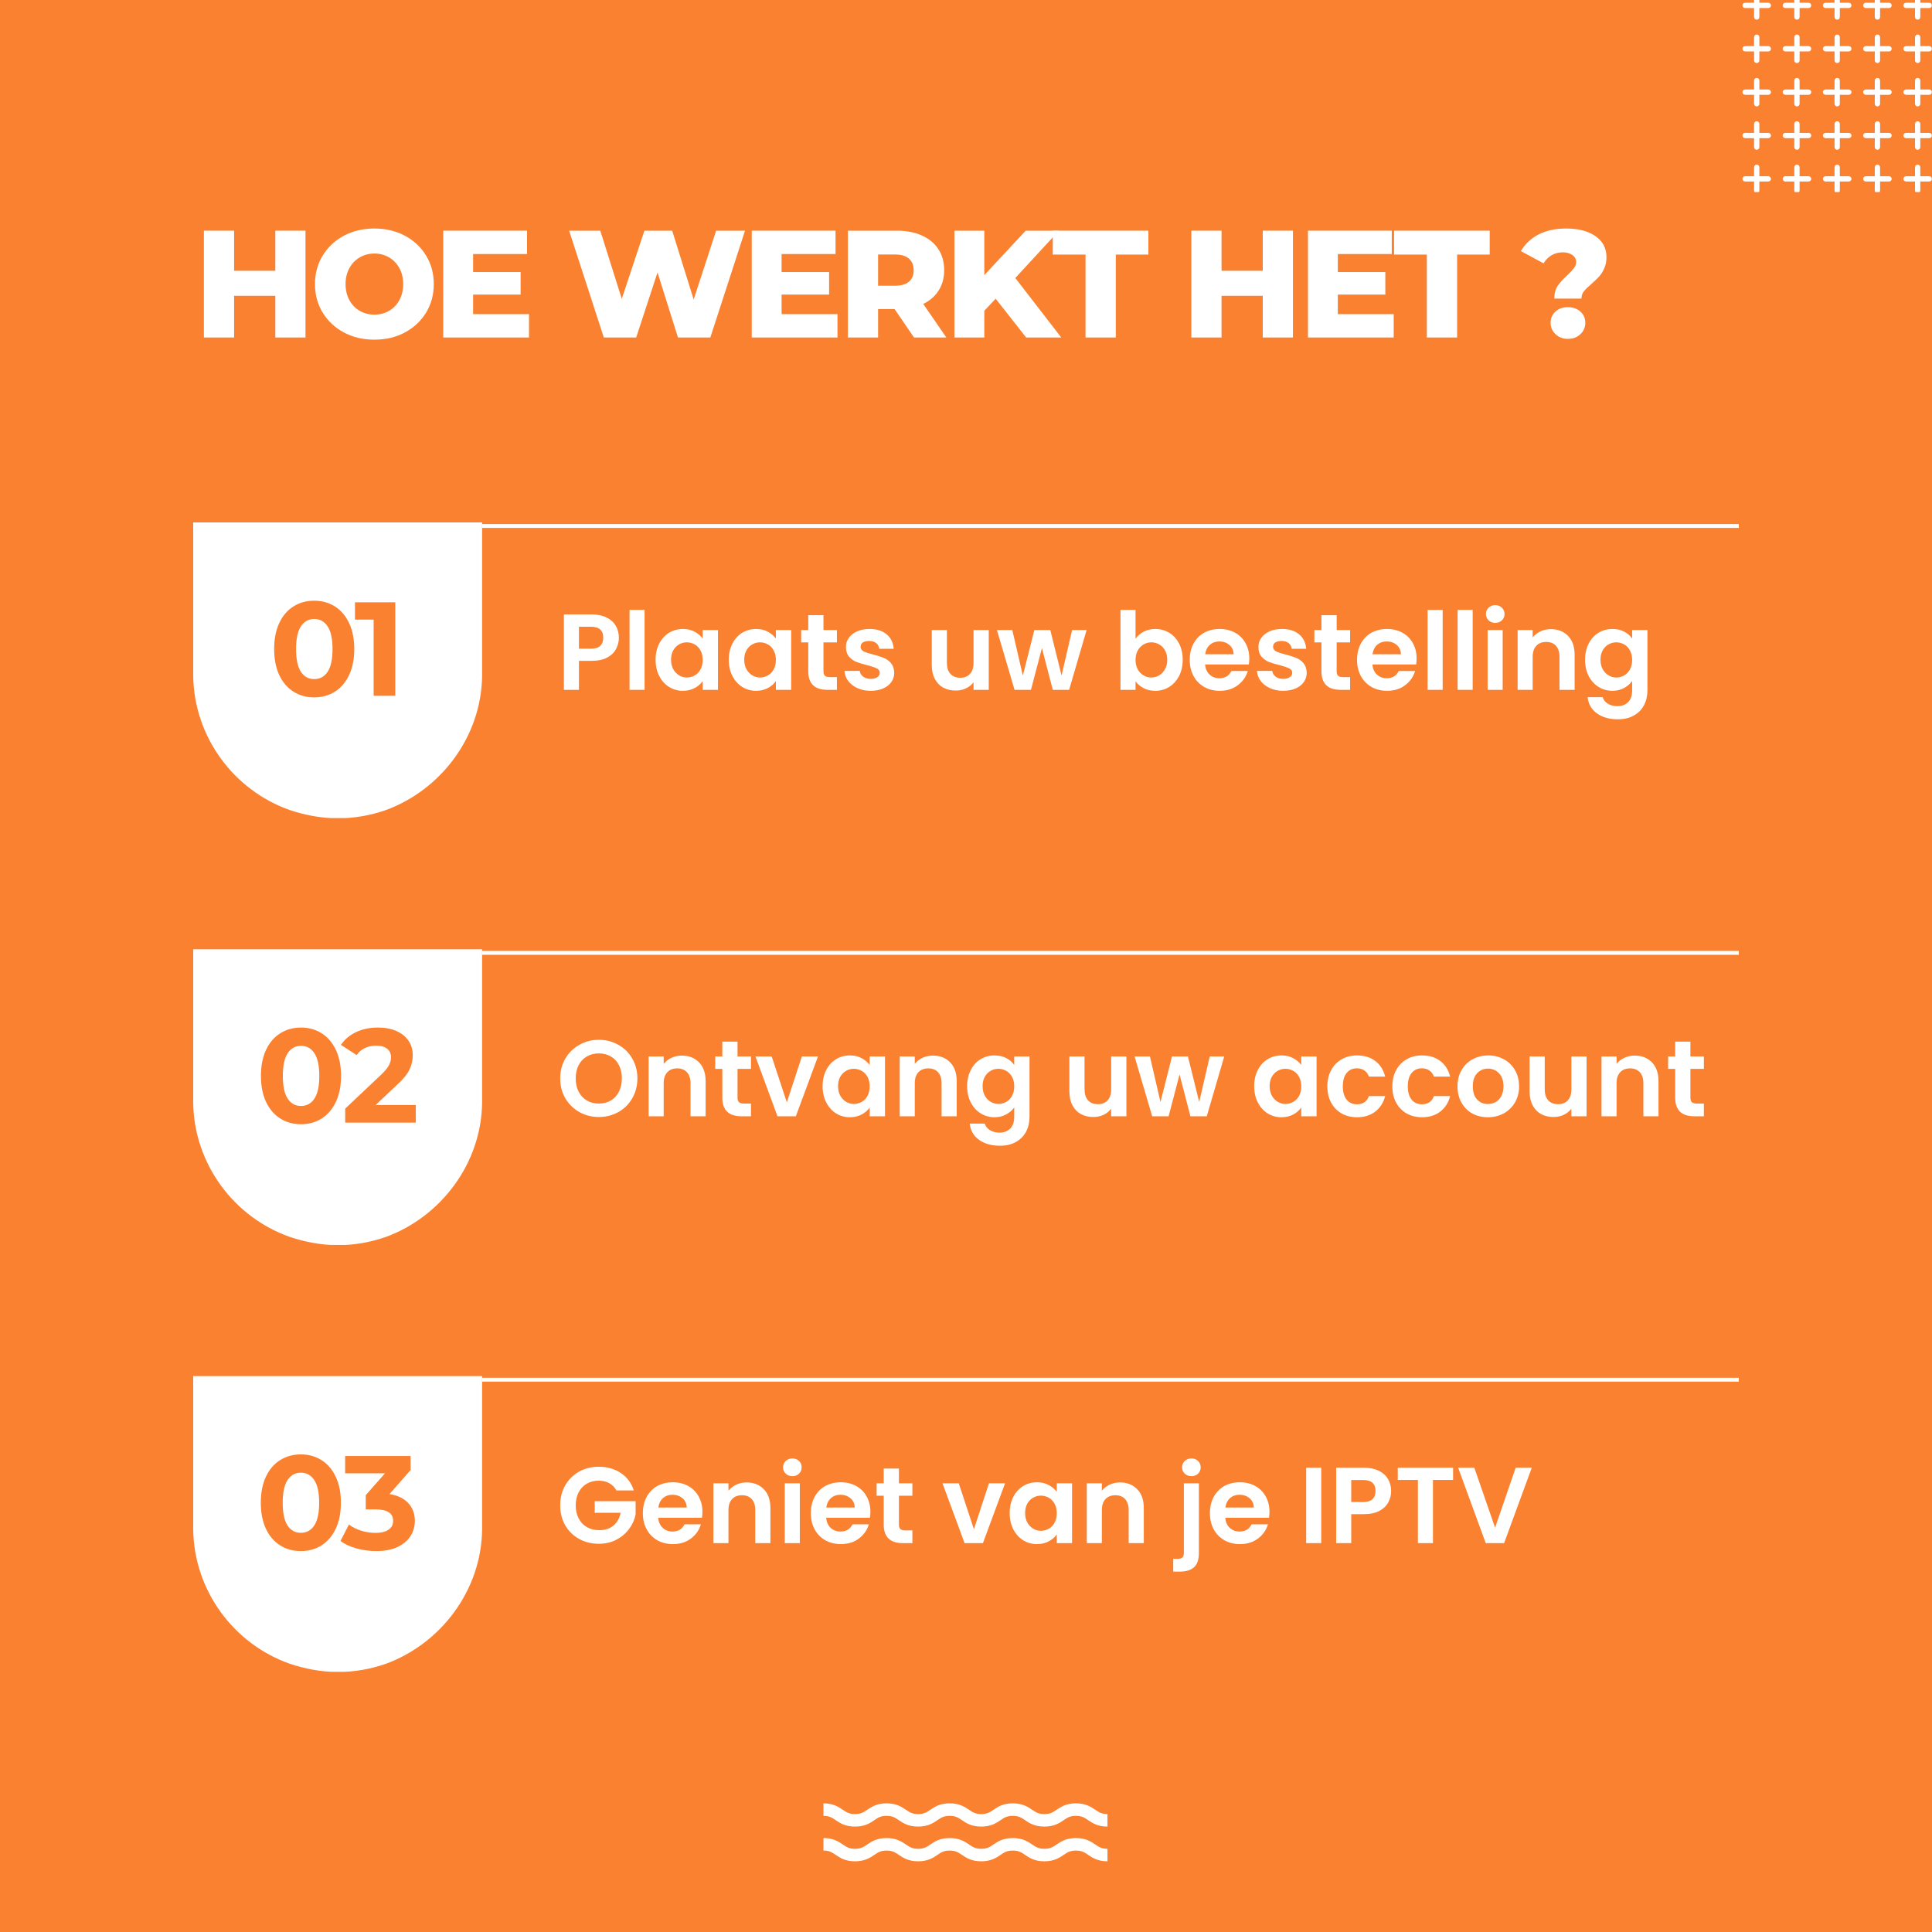 <svg xmlns="http://www.w3.org/2000/svg" xmlns:xlink="http://www.w3.org/1999/xlink" width="500" zoomAndPan="magnify" viewBox="0 0 375 375" height="500" preserveAspectRatio="xMidYMid meet" version="1.0"><defs><g/><clipPath id="2caf943f1b"><path d="M 37.5 101.402 L 93.578 101.402 L 93.578 159 L 37.5 159 Z M 37.5 101.402 " clip-rule="nonzero"/></clipPath><clipPath id="c5e1e8abad"><path d="M 56.203 157.215 C 59.078 158.191 62.344 158.832 65.555 158.832 C 68.762 158.832 71.848 158.281 74.691 157.305 C 74.754 157.273 74.812 157.273 74.875 157.242 C 85.559 153.332 93.426 143.008 93.578 131.195 L 93.578 101.402 L 37.5 101.402 L 37.5 131.176 C 37.652 143.066 45.398 153.395 56.203 157.215 Z M 56.203 157.215 " clip-rule="nonzero"/></clipPath><clipPath id="f7c6813eb2"><path d="M 37.5 184.254 L 93.578 184.254 L 93.578 241.863 L 37.5 241.863 Z M 37.5 184.254 " clip-rule="nonzero"/></clipPath><clipPath id="ca5406bdab"><path d="M 56.203 240.066 C 59.078 241.043 62.344 241.684 65.555 241.684 C 68.762 241.684 71.848 241.137 74.691 240.156 C 74.754 240.125 74.812 240.125 74.875 240.098 C 85.559 236.188 93.426 225.859 93.578 214.047 L 93.578 184.254 L 37.5 184.254 L 37.5 214.027 C 37.652 225.922 45.398 236.246 56.203 240.066 Z M 56.203 240.066 " clip-rule="nonzero"/></clipPath><clipPath id="2f480f246a"><path d="M 37.5 267.105 L 93.578 267.105 L 93.578 324.715 L 37.5 324.715 Z M 37.5 267.105 " clip-rule="nonzero"/></clipPath><clipPath id="e8bd8fc161"><path d="M 56.203 322.918 C 59.078 323.895 62.344 324.535 65.555 324.535 C 68.762 324.535 71.848 323.988 74.691 323.008 C 74.754 322.98 74.812 322.98 74.875 322.949 C 85.559 319.039 93.426 308.711 93.578 296.898 L 93.578 267.105 L 37.5 267.105 L 37.5 296.879 C 37.652 308.773 45.398 319.098 56.203 322.918 Z M 56.203 322.918 " clip-rule="nonzero"/></clipPath><clipPath id="de5d974738"><path d="M 159.645 350.027 L 215 350.027 L 215 361.277 L 159.645 361.277 Z M 159.645 350.027 " clip-rule="nonzero"/></clipPath><clipPath id="a62da9aca9"><path d="M 338.203 0 L 374.953 0 L 374.953 37.281 L 338.203 37.281 Z M 338.203 0 " clip-rule="nonzero"/></clipPath></defs><rect x="-37.5" width="450" fill="#ffffff" y="-37.5" height="450" fill-opacity="1"/><rect x="-37.5" width="450" fill="#fa812f" y="-37.5" height="450" fill-opacity="1"/><g clip-path="url(#2caf943f1b)"><g clip-path="url(#c5e1e8abad)"><path fill="#ffffff" d="M 37.5 101.402 L 93.578 101.402 L 93.578 158.793 L 37.5 158.793 Z M 37.5 101.402 " fill-opacity="1" fill-rule="nonzero"/></g></g><path stroke-linecap="butt" transform="matrix(0.75, 0, 0, 0.75, 93.577, 101.72)" fill="none" stroke-linejoin="miter" d="M 0.002 0.498 L 325.231 0.498 " stroke="#ffffff" stroke-width="1" stroke-opacity="1" stroke-miterlimit="4"/><g clip-path="url(#f7c6813eb2)"><g clip-path="url(#ca5406bdab)"><path fill="#ffffff" d="M 37.5 184.254 L 93.578 184.254 L 93.578 241.645 L 37.5 241.645 Z M 37.5 184.254 " fill-opacity="1" fill-rule="nonzero"/></g></g><path stroke-linecap="butt" transform="matrix(0.75, 0, 0, 0.75, 93.577, 184.572)" fill="none" stroke-linejoin="miter" d="M 0.002 0.503 L 325.231 0.503 " stroke="#ffffff" stroke-width="1" stroke-opacity="1" stroke-miterlimit="4"/><g clip-path="url(#2f480f246a)"><g clip-path="url(#e8bd8fc161)"><path fill="#ffffff" d="M 37.5 267.105 L 93.578 267.105 L 93.578 324.496 L 37.5 324.496 Z M 37.5 267.105 " fill-opacity="1" fill-rule="nonzero"/></g></g><path stroke-linecap="butt" transform="matrix(0.75, 0, 0, 0.75, 93.577, 267.424)" fill="none" stroke-linejoin="miter" d="M 0.002 0.502 L 325.231 0.502 " stroke="#ffffff" stroke-width="1" stroke-opacity="1" stroke-miterlimit="4"/><g clip-path="url(#de5d974738)"><path fill="#ffffff" d="M 214.961 354.539 C 213.047 354.539 212.023 353.844 211.199 353.285 C 210.496 352.805 209.984 352.457 208.836 352.457 C 207.688 352.457 207.176 352.805 206.473 353.285 C 205.648 353.844 204.625 354.539 202.711 354.539 C 200.797 354.539 199.77 353.844 198.949 353.285 C 198.242 352.805 197.734 352.457 196.582 352.457 C 195.434 352.457 194.926 352.805 194.219 353.285 C 193.395 353.844 192.371 354.539 190.457 354.539 C 188.543 354.539 187.52 353.844 186.695 353.285 C 185.992 352.805 185.48 352.457 184.332 352.457 C 183.184 352.457 182.676 352.805 181.969 353.285 C 181.145 353.844 180.121 354.539 178.207 354.539 C 176.293 354.539 175.27 353.844 174.445 353.285 C 173.742 352.805 173.23 352.457 172.082 352.457 C 170.934 352.457 170.426 352.805 169.719 353.285 C 168.895 353.844 167.871 354.539 165.957 354.539 C 164.043 354.539 163.02 353.844 162.195 353.285 C 161.492 352.805 160.98 352.457 159.832 352.457 L 159.832 350.027 C 161.746 350.027 162.77 350.723 163.594 351.281 C 164.301 351.762 164.809 352.109 165.957 352.109 C 167.105 352.109 167.617 351.762 168.32 351.281 C 169.145 350.723 170.168 350.027 172.082 350.027 C 173.996 350.027 175.02 350.723 175.844 351.281 C 176.547 351.762 177.059 352.109 178.207 352.109 C 179.355 352.109 179.867 351.762 180.57 351.281 C 181.395 350.723 182.418 350.027 184.332 350.027 C 186.246 350.027 187.27 350.723 188.094 351.281 C 188.801 351.762 189.309 352.109 190.457 352.109 C 191.605 352.109 192.117 351.762 192.824 351.281 C 193.645 350.723 194.668 350.027 196.582 350.027 C 198.5 350.027 199.523 350.723 200.344 351.281 C 201.051 351.762 201.562 352.109 202.711 352.109 C 203.859 352.109 204.367 351.762 205.074 351.281 C 205.898 350.723 206.922 350.027 208.836 350.027 C 210.75 350.027 211.773 350.723 212.598 351.281 C 213.305 351.762 213.812 352.109 214.961 352.109 Z M 214.961 361.277 C 213.047 361.277 212.023 360.582 211.199 360.023 C 210.496 359.543 209.984 359.195 208.836 359.195 C 207.688 359.195 207.176 359.543 206.473 360.023 C 205.648 360.582 204.625 361.277 202.711 361.277 C 200.797 361.277 199.77 360.582 198.949 360.023 C 198.242 359.543 197.734 359.195 196.582 359.195 C 195.434 359.195 194.926 359.543 194.219 360.023 C 193.395 360.582 192.371 361.277 190.457 361.277 C 188.543 361.277 187.52 360.582 186.695 360.023 C 185.992 359.543 185.48 359.195 184.332 359.195 C 183.184 359.195 182.676 359.543 181.969 360.023 C 181.145 360.582 180.121 361.277 178.207 361.277 C 176.293 361.277 175.27 360.582 174.445 360.023 C 173.742 359.543 173.23 359.195 172.082 359.195 C 170.934 359.195 170.426 359.543 169.719 360.023 C 168.895 360.582 167.871 361.277 165.957 361.277 C 164.043 361.277 163.02 360.582 162.195 360.023 C 161.492 359.543 160.98 359.195 159.832 359.195 L 159.832 356.766 C 161.746 356.766 162.77 357.461 163.594 358.02 C 164.301 358.5 164.809 358.848 165.957 358.848 C 167.105 358.848 167.617 358.5 168.32 358.02 C 169.145 357.461 170.168 356.766 172.082 356.766 C 173.996 356.766 175.02 357.461 175.844 358.02 C 176.547 358.5 177.059 358.848 178.207 358.848 C 179.355 358.848 179.867 358.5 180.57 358.02 C 181.395 357.461 182.418 356.766 184.332 356.766 C 186.246 356.766 187.27 357.461 188.094 358.02 C 188.801 358.5 189.309 358.848 190.457 358.848 C 191.605 358.848 192.117 358.5 192.824 358.02 C 193.645 357.461 194.668 356.766 196.582 356.766 C 198.5 356.766 199.523 357.461 200.344 358.02 C 201.051 358.5 201.562 358.848 202.711 358.848 C 203.859 358.848 204.367 358.5 205.074 358.02 C 205.898 357.461 206.922 356.766 208.836 356.766 C 210.75 356.766 211.773 357.461 212.598 358.02 C 213.305 358.5 213.812 358.848 214.961 358.848 Z M 214.961 361.277 " fill-opacity="1" fill-rule="nonzero"/></g><g clip-path="url(#a62da9aca9)"><path fill="#ffffff" d="M 343.746 1.051 C 343.746 1.332 343.516 1.562 343.234 1.562 L 341.492 1.562 L 341.492 3.305 C 341.492 3.59 341.262 3.82 340.977 3.82 C 340.695 3.82 340.465 3.59 340.465 3.305 L 340.465 1.562 L 338.723 1.562 C 338.438 1.562 338.207 1.332 338.207 1.051 C 338.207 0.77 338.438 0.535 338.723 0.535 L 340.465 0.535 L 340.465 -1.207 C 340.465 -1.488 340.695 -1.719 340.977 -1.719 C 341.262 -1.719 341.492 -1.488 341.492 -1.207 L 341.492 0.535 L 343.234 0.535 C 343.516 0.535 343.746 0.77 343.746 1.051 Z M 351.043 0.535 L 349.301 0.535 L 349.301 -1.207 C 349.301 -1.488 349.07 -1.719 348.789 -1.719 C 348.504 -1.719 348.273 -1.488 348.273 -1.207 L 348.273 0.535 L 346.531 0.535 C 346.25 0.535 346.02 0.77 346.02 1.051 C 346.02 1.332 346.25 1.562 346.531 1.562 L 348.273 1.562 L 348.273 3.305 C 348.273 3.59 348.504 3.82 348.789 3.82 C 349.07 3.82 349.301 3.59 349.301 3.305 L 349.301 1.562 L 351.043 1.562 C 351.328 1.562 351.559 1.332 351.559 1.051 C 351.559 0.77 351.328 0.535 351.043 0.535 Z M 358.855 0.535 L 357.109 0.535 L 357.109 -1.207 C 357.109 -1.488 356.879 -1.719 356.598 -1.719 C 356.316 -1.719 356.086 -1.488 356.086 -1.207 L 356.086 0.535 L 354.34 0.535 C 354.059 0.535 353.828 0.77 353.828 1.051 C 353.828 1.332 354.059 1.562 354.34 1.562 L 356.086 1.562 L 356.086 3.305 C 356.086 3.59 356.316 3.82 356.598 3.82 C 356.879 3.82 357.109 3.59 357.109 3.305 L 357.109 1.562 L 358.855 1.562 C 359.137 1.562 359.367 1.332 359.367 1.051 C 359.367 0.77 359.137 0.535 358.855 0.535 Z M 366.664 0.535 L 364.922 0.535 L 364.922 -1.207 C 364.922 -1.488 364.688 -1.719 364.406 -1.719 C 364.125 -1.719 363.895 -1.488 363.895 -1.207 L 363.895 0.535 L 362.152 0.535 C 361.867 0.535 361.637 0.77 361.637 1.051 C 361.637 1.332 361.867 1.562 362.152 1.562 L 363.895 1.562 L 363.895 3.305 C 363.895 3.59 364.125 3.82 364.406 3.82 C 364.688 3.82 364.922 3.59 364.922 3.305 L 364.922 1.562 L 366.664 1.562 C 366.945 1.562 367.176 1.332 367.176 1.051 C 367.176 0.77 366.945 0.535 366.664 0.535 Z M 369.961 1.562 L 371.703 1.562 L 371.703 3.305 C 371.703 3.59 371.934 3.82 372.219 3.82 C 372.5 3.82 372.73 3.59 372.73 3.305 L 372.73 1.562 L 374.473 1.562 C 374.754 1.562 374.984 1.332 374.984 1.051 C 374.984 0.77 374.754 0.535 374.473 0.535 L 372.73 0.535 L 372.73 -1.207 C 372.73 -1.488 372.5 -1.719 372.219 -1.719 C 371.934 -1.719 371.703 -1.488 371.703 -1.207 L 371.703 0.535 L 369.961 0.535 C 369.68 0.535 369.449 0.77 369.449 1.051 C 369.449 1.332 369.68 1.562 369.961 1.562 Z M 343.234 8.953 L 341.492 8.953 L 341.492 7.211 C 341.492 6.93 341.262 6.699 340.977 6.699 C 340.695 6.699 340.465 6.93 340.465 7.211 L 340.465 8.953 L 338.723 8.953 C 338.438 8.953 338.207 9.184 338.207 9.469 C 338.207 9.75 338.438 9.98 338.723 9.98 L 340.465 9.98 L 340.465 11.723 C 340.465 12.008 340.695 12.238 340.977 12.238 C 341.262 12.238 341.492 12.008 341.492 11.723 L 341.492 9.98 L 343.234 9.98 C 343.516 9.98 343.746 9.75 343.746 9.469 C 343.746 9.184 343.516 8.953 343.234 8.953 Z M 351.043 8.953 L 349.301 8.953 L 349.301 7.211 C 349.301 6.93 349.07 6.699 348.789 6.699 C 348.504 6.699 348.273 6.93 348.273 7.211 L 348.273 8.953 L 346.531 8.953 C 346.25 8.953 346.02 9.184 346.02 9.469 C 346.02 9.75 346.25 9.98 346.531 9.98 L 348.273 9.98 L 348.273 11.723 C 348.273 12.008 348.504 12.238 348.789 12.238 C 349.07 12.238 349.301 12.008 349.301 11.723 L 349.301 9.98 L 351.043 9.98 C 351.328 9.98 351.559 9.75 351.559 9.469 C 351.559 9.184 351.328 8.953 351.043 8.953 Z M 358.855 8.953 L 357.109 8.953 L 357.109 7.211 C 357.109 6.93 356.879 6.699 356.598 6.699 C 356.316 6.699 356.086 6.93 356.086 7.211 L 356.086 8.953 L 354.34 8.953 C 354.059 8.953 353.828 9.184 353.828 9.469 C 353.828 9.75 354.059 9.98 354.34 9.98 L 356.086 9.98 L 356.086 11.723 C 356.086 12.008 356.316 12.238 356.598 12.238 C 356.879 12.238 357.109 12.008 357.109 11.723 L 357.109 9.98 L 358.855 9.98 C 359.137 9.98 359.367 9.75 359.367 9.469 C 359.367 9.184 359.137 8.953 358.855 8.953 Z M 366.664 8.953 L 364.922 8.953 L 364.922 7.211 C 364.922 6.93 364.688 6.699 364.406 6.699 C 364.125 6.699 363.895 6.93 363.895 7.211 L 363.895 8.953 L 362.152 8.953 C 361.867 8.953 361.637 9.184 361.637 9.469 C 361.637 9.75 361.867 9.98 362.152 9.98 L 363.895 9.98 L 363.895 11.723 C 363.895 12.008 364.125 12.238 364.406 12.238 C 364.688 12.238 364.922 12.008 364.922 11.723 L 364.922 9.98 L 366.664 9.98 C 366.945 9.98 367.176 9.75 367.176 9.469 C 367.176 9.184 366.945 8.953 366.664 8.953 Z M 374.473 8.953 L 372.73 8.953 L 372.73 7.211 C 372.73 6.93 372.5 6.699 372.219 6.699 C 371.934 6.699 371.703 6.93 371.703 7.211 L 371.703 8.953 L 369.961 8.953 C 369.68 8.953 369.449 9.184 369.449 9.469 C 369.449 9.75 369.68 9.98 369.961 9.98 L 371.703 9.98 L 371.703 11.723 C 371.703 12.008 371.934 12.238 372.219 12.238 C 372.5 12.238 372.73 12.008 372.73 11.723 L 372.73 9.98 L 374.473 9.98 C 374.754 9.98 374.984 9.75 374.984 9.469 C 374.984 9.184 374.754 8.953 374.473 8.953 Z M 343.234 17.371 L 341.492 17.371 L 341.492 15.629 C 341.492 15.348 341.262 15.117 340.977 15.117 C 340.695 15.117 340.465 15.348 340.465 15.629 L 340.465 17.371 L 338.723 17.371 C 338.438 17.371 338.207 17.602 338.207 17.883 C 338.207 18.168 338.438 18.398 338.723 18.398 L 340.465 18.398 L 340.465 20.141 C 340.465 20.422 340.695 20.652 340.977 20.652 C 341.262 20.652 341.492 20.422 341.492 20.141 L 341.492 18.398 L 343.234 18.398 C 343.516 18.398 343.746 18.168 343.746 17.883 C 343.746 17.602 343.516 17.371 343.234 17.371 Z M 351.043 17.371 L 349.301 17.371 L 349.301 15.629 C 349.301 15.348 349.07 15.117 348.789 15.117 C 348.504 15.117 348.273 15.348 348.273 15.629 L 348.273 17.371 L 346.531 17.371 C 346.25 17.371 346.02 17.602 346.02 17.883 C 346.02 18.168 346.25 18.398 346.531 18.398 L 348.273 18.398 L 348.273 20.141 C 348.273 20.422 348.504 20.652 348.789 20.652 C 349.07 20.652 349.301 20.422 349.301 20.141 L 349.301 18.398 L 351.043 18.398 C 351.328 18.398 351.559 18.168 351.559 17.883 C 351.559 17.602 351.328 17.371 351.043 17.371 Z M 358.855 17.371 L 357.109 17.371 L 357.109 15.629 C 357.109 15.348 356.879 15.117 356.598 15.117 C 356.316 15.117 356.086 15.348 356.086 15.629 L 356.086 17.371 L 354.34 17.371 C 354.059 17.371 353.828 17.602 353.828 17.883 C 353.828 18.168 354.059 18.398 354.34 18.398 L 356.086 18.398 L 356.086 20.141 C 356.086 20.422 356.316 20.652 356.598 20.652 C 356.879 20.652 357.109 20.422 357.109 20.141 L 357.109 18.398 L 358.855 18.398 C 359.137 18.398 359.367 18.168 359.367 17.883 C 359.367 17.602 359.137 17.371 358.855 17.371 Z M 366.664 17.371 L 364.922 17.371 L 364.922 15.629 C 364.922 15.348 364.688 15.117 364.406 15.117 C 364.125 15.117 363.895 15.348 363.895 15.629 L 363.895 17.371 L 362.152 17.371 C 361.867 17.371 361.637 17.602 361.637 17.883 C 361.637 18.168 361.867 18.398 362.152 18.398 L 363.895 18.398 L 363.895 20.141 C 363.895 20.422 364.125 20.652 364.406 20.652 C 364.688 20.652 364.922 20.422 364.922 20.141 L 364.922 18.398 L 366.664 18.398 C 366.945 18.398 367.176 18.168 367.176 17.883 C 367.176 17.602 366.945 17.371 366.664 17.371 Z M 374.473 17.371 L 372.73 17.371 L 372.73 15.629 C 372.73 15.348 372.5 15.117 372.219 15.117 C 371.934 15.117 371.703 15.348 371.703 15.629 L 371.703 17.371 L 369.961 17.371 C 369.68 17.371 369.449 17.602 369.449 17.883 C 369.449 18.168 369.68 18.398 369.961 18.398 L 371.703 18.398 L 371.703 20.141 C 371.703 20.422 371.934 20.652 372.219 20.652 C 372.5 20.652 372.73 20.422 372.73 20.141 L 372.73 18.398 L 374.473 18.398 C 374.754 18.398 374.984 18.168 374.984 17.883 C 374.984 17.602 374.754 17.371 374.473 17.371 Z M 343.234 25.789 L 341.492 25.789 L 341.492 24.047 C 341.492 23.762 341.262 23.531 340.977 23.531 C 340.695 23.531 340.465 23.762 340.465 24.047 L 340.465 25.789 L 338.723 25.789 C 338.438 25.789 338.207 26.02 338.207 26.301 C 338.207 26.586 338.438 26.816 338.723 26.816 L 340.465 26.816 L 340.465 28.559 C 340.465 28.84 340.695 29.07 340.977 29.07 C 341.262 29.07 341.492 28.84 341.492 28.559 L 341.492 26.816 L 343.234 26.816 C 343.516 26.816 343.746 26.586 343.746 26.301 C 343.746 26.02 343.516 25.789 343.234 25.789 Z M 351.043 25.789 L 349.301 25.789 L 349.301 24.047 C 349.301 23.762 349.07 23.531 348.789 23.531 C 348.504 23.531 348.273 23.762 348.273 24.047 L 348.273 25.789 L 346.531 25.789 C 346.25 25.789 346.02 26.02 346.02 26.301 C 346.02 26.586 346.25 26.816 346.531 26.816 L 348.273 26.816 L 348.273 28.559 C 348.273 28.84 348.504 29.07 348.789 29.07 C 349.07 29.07 349.301 28.84 349.301 28.559 L 349.301 26.816 L 351.043 26.816 C 351.328 26.816 351.559 26.586 351.559 26.301 C 351.559 26.02 351.328 25.789 351.043 25.789 Z M 358.855 25.789 L 357.109 25.789 L 357.109 24.047 C 357.109 23.762 356.879 23.531 356.598 23.531 C 356.316 23.531 356.086 23.762 356.086 24.047 L 356.086 25.789 L 354.34 25.789 C 354.059 25.789 353.828 26.02 353.828 26.301 C 353.828 26.586 354.059 26.816 354.34 26.816 L 356.086 26.816 L 356.086 28.559 C 356.086 28.84 356.316 29.07 356.598 29.07 C 356.879 29.07 357.109 28.84 357.109 28.559 L 357.109 26.816 L 358.855 26.816 C 359.137 26.816 359.367 26.586 359.367 26.301 C 359.367 26.02 359.137 25.789 358.855 25.789 Z M 366.664 25.789 L 364.922 25.789 L 364.922 24.047 C 364.922 23.762 364.688 23.531 364.406 23.531 C 364.125 23.531 363.895 23.762 363.895 24.047 L 363.895 25.789 L 362.152 25.789 C 361.867 25.789 361.637 26.02 361.637 26.301 C 361.637 26.586 361.867 26.816 362.152 26.816 L 363.895 26.816 L 363.895 28.559 C 363.895 28.84 364.125 29.07 364.406 29.07 C 364.688 29.07 364.922 28.84 364.922 28.559 L 364.922 26.816 L 366.664 26.816 C 366.945 26.816 367.176 26.586 367.176 26.301 C 367.176 26.02 366.945 25.789 366.664 25.789 Z M 374.473 25.789 L 372.73 25.789 L 372.73 24.047 C 372.73 23.762 372.5 23.531 372.219 23.531 C 371.934 23.531 371.703 23.762 371.703 24.047 L 371.703 25.789 L 369.961 25.789 C 369.68 25.789 369.449 26.02 369.449 26.301 C 369.449 26.586 369.68 26.816 369.961 26.816 L 371.703 26.816 L 371.703 28.559 C 371.703 28.84 371.934 29.07 372.219 29.07 C 372.5 29.07 372.73 28.84 372.73 28.559 L 372.73 26.816 L 374.473 26.816 C 374.754 26.816 374.984 26.586 374.984 26.301 C 374.984 26.02 374.754 25.789 374.473 25.789 Z M 343.234 34.207 L 341.492 34.207 L 341.492 32.465 C 341.492 32.18 341.262 31.949 340.977 31.949 C 340.695 31.949 340.465 32.18 340.465 32.465 L 340.465 34.207 L 338.723 34.207 C 338.438 34.207 338.207 34.438 338.207 34.719 C 338.207 35 338.438 35.23 338.723 35.23 L 340.465 35.23 L 340.465 36.977 C 340.465 37.258 340.695 37.488 340.977 37.488 C 341.262 37.488 341.492 37.258 341.492 36.977 L 341.492 35.23 L 343.234 35.23 C 343.516 35.23 343.746 35 343.746 34.719 C 343.746 34.438 343.516 34.207 343.234 34.207 Z M 351.043 34.207 L 349.301 34.207 L 349.301 32.465 C 349.301 32.18 349.07 31.949 348.789 31.949 C 348.504 31.949 348.273 32.18 348.273 32.465 L 348.273 34.207 L 346.531 34.207 C 346.25 34.207 346.02 34.438 346.02 34.719 C 346.02 35 346.25 35.23 346.531 35.23 L 348.273 35.23 L 348.273 36.977 C 348.273 37.258 348.504 37.488 348.789 37.488 C 349.07 37.488 349.301 37.258 349.301 36.977 L 349.301 35.23 L 351.043 35.23 C 351.328 35.23 351.559 35 351.559 34.719 C 351.559 34.438 351.328 34.207 351.043 34.207 Z M 358.855 34.207 L 357.109 34.207 L 357.109 32.465 C 357.109 32.18 356.879 31.949 356.598 31.949 C 356.316 31.949 356.086 32.18 356.086 32.465 L 356.086 34.207 L 354.34 34.207 C 354.059 34.207 353.828 34.438 353.828 34.719 C 353.828 35 354.059 35.23 354.34 35.23 L 356.086 35.23 L 356.086 36.977 C 356.086 37.258 356.316 37.488 356.598 37.488 C 356.879 37.488 357.109 37.258 357.109 36.977 L 357.109 35.23 L 358.855 35.23 C 359.137 35.23 359.367 35 359.367 34.719 C 359.367 34.438 359.137 34.207 358.855 34.207 Z M 366.664 34.207 L 364.922 34.207 L 364.922 32.465 C 364.922 32.18 364.688 31.949 364.406 31.949 C 364.125 31.949 363.895 32.18 363.895 32.465 L 363.895 34.207 L 362.152 34.207 C 361.867 34.207 361.637 34.438 361.637 34.719 C 361.637 35 361.867 35.23 362.152 35.23 L 363.895 35.23 L 363.895 36.977 C 363.895 37.258 364.125 37.488 364.406 37.488 C 364.688 37.488 364.922 37.258 364.922 36.977 L 364.922 35.23 L 366.664 35.23 C 366.945 35.23 367.176 35 367.176 34.719 C 367.176 34.438 366.945 34.207 366.664 34.207 Z M 374.473 34.207 L 372.73 34.207 L 372.73 32.465 C 372.73 32.18 372.5 31.949 372.219 31.949 C 371.934 31.949 371.703 32.18 371.703 32.465 L 371.703 34.207 L 369.961 34.207 C 369.68 34.207 369.449 34.438 369.449 34.719 C 369.449 35 369.68 35.23 369.961 35.23 L 371.703 35.23 L 371.703 36.977 C 371.703 37.258 371.934 37.488 372.219 37.488 C 372.5 37.488 372.73 37.258 372.73 36.977 L 372.73 35.23 L 374.473 35.23 C 374.754 35.23 374.984 35 374.984 34.719 C 374.984 34.438 374.754 34.207 374.473 34.207 Z M 374.473 34.207 " fill-opacity="1" fill-rule="nonzero"/></g><g fill="#ffffff" fill-opacity="1"><g transform="translate(37.5, 65.509)"><g><path d="M 21.797 -20.734 L 21.797 0 L 15.938 0 L 15.938 -8.094 L 7.938 -8.094 L 7.938 0 L 2.078 0 L 2.078 -20.734 L 7.938 -20.734 L 7.938 -12.953 L 15.938 -12.953 L 15.938 -20.734 Z M 21.797 -20.734 "/></g></g></g><g fill="#ffffff" fill-opacity="1"><g transform="translate(60.136, 65.509)"><g><path d="M 12.531 0.422 C 10.344 0.422 8.375 -0.039 6.625 -0.969 C 4.875 -1.906 3.5 -3.191 2.5 -4.828 C 1.5 -6.461 1 -8.312 1 -10.375 C 1 -12.426 1.5 -14.27 2.5 -15.906 C 3.5 -17.551 4.875 -18.836 6.625 -19.766 C 8.375 -20.691 10.344 -21.156 12.531 -21.156 C 14.719 -21.156 16.688 -20.691 18.438 -19.766 C 20.188 -18.836 21.562 -17.551 22.562 -15.906 C 23.562 -14.27 24.062 -12.426 24.062 -10.375 C 24.062 -8.312 23.562 -6.461 22.562 -4.828 C 21.562 -3.191 20.188 -1.906 18.438 -0.969 C 16.688 -0.039 14.719 0.422 12.531 0.422 Z M 12.531 -4.438 C 13.57 -4.438 14.52 -4.68 15.375 -5.172 C 16.227 -5.672 16.898 -6.367 17.391 -7.266 C 17.879 -8.172 18.125 -9.207 18.125 -10.375 C 18.125 -11.531 17.879 -12.555 17.391 -13.453 C 16.898 -14.359 16.227 -15.055 15.375 -15.547 C 14.52 -16.047 13.57 -16.297 12.531 -16.297 C 11.488 -16.297 10.539 -16.047 9.688 -15.547 C 8.832 -15.055 8.16 -14.359 7.672 -13.453 C 7.18 -12.555 6.938 -11.531 6.938 -10.375 C 6.938 -9.207 7.18 -8.172 7.672 -7.266 C 8.16 -6.367 8.832 -5.672 9.688 -5.172 C 10.539 -4.68 11.488 -4.438 12.531 -4.438 Z M 12.531 -4.438 "/></g></g></g><g fill="#ffffff" fill-opacity="1"><g transform="translate(83.956, 65.509)"><g><path d="M 18.719 -4.531 L 18.719 0 L 2.078 0 L 2.078 -20.734 L 18.344 -20.734 L 18.344 -16.203 L 7.875 -16.203 L 7.875 -12.703 L 17.094 -12.703 L 17.094 -8.328 L 7.875 -8.328 L 7.875 -4.531 Z M 18.719 -4.531 "/></g></g></g><g fill="#ffffff" fill-opacity="1"><g transform="translate(102.622, 65.509)"><g/></g></g><g fill="#ffffff" fill-opacity="1"><g transform="translate(109.999, 65.509)"><g><path d="M 34.609 -20.734 L 27.875 0 L 21.594 0 L 17.625 -12.625 L 13.484 0 L 7.203 0 L 0.469 -20.734 L 6.516 -20.734 L 10.688 -7.5 L 15.078 -20.734 L 20.469 -20.734 L 24.641 -7.375 L 29 -20.734 Z M 34.609 -20.734 "/></g></g></g><g fill="#ffffff" fill-opacity="1"><g transform="translate(143.834, 65.509)"><g><path d="M 18.719 -4.531 L 18.719 0 L 2.078 0 L 2.078 -20.734 L 18.344 -20.734 L 18.344 -16.203 L 7.875 -16.203 L 7.875 -12.703 L 17.094 -12.703 L 17.094 -8.328 L 7.875 -8.328 L 7.875 -4.531 Z M 18.719 -4.531 "/></g></g></g><g fill="#ffffff" fill-opacity="1"><g transform="translate(162.499, 65.509)"><g><path d="M 11.141 -5.516 L 7.938 -5.516 L 7.938 0 L 2.078 0 L 2.078 -20.734 L 11.547 -20.734 C 13.43 -20.734 15.062 -20.422 16.438 -19.797 C 17.82 -19.18 18.891 -18.297 19.641 -17.141 C 20.391 -15.984 20.766 -14.625 20.766 -13.062 C 20.766 -11.562 20.41 -10.254 19.703 -9.141 C 19.004 -8.023 18.004 -7.148 16.703 -6.516 L 21.188 0 L 14.906 0 Z M 14.844 -13.062 C 14.844 -14.031 14.535 -14.781 13.922 -15.312 C 13.305 -15.844 12.398 -16.109 11.203 -16.109 L 7.938 -16.109 L 7.938 -10.047 L 11.203 -10.047 C 12.398 -10.047 13.305 -10.305 13.922 -10.828 C 14.535 -11.348 14.844 -12.094 14.844 -13.062 Z M 14.844 -13.062 "/></g></g></g><g fill="#ffffff" fill-opacity="1"><g transform="translate(183.179, 65.509)"><g><path d="M 10.078 -7.531 L 7.875 -5.188 L 7.875 0 L 2.078 0 L 2.078 -20.734 L 7.875 -20.734 L 7.875 -12.109 L 15.906 -20.734 L 22.359 -20.734 L 13.891 -11.547 L 22.812 0 L 16 0 Z M 10.078 -7.531 "/></g></g></g><g fill="#ffffff" fill-opacity="1"><g transform="translate(204.215, 65.509)"><g><path d="M 6.484 -16.094 L 0.125 -16.094 L 0.125 -20.734 L 18.688 -20.734 L 18.688 -16.094 L 12.359 -16.094 L 12.359 0 L 6.484 0 Z M 6.484 -16.094 "/></g></g></g><g fill="#ffffff" fill-opacity="1"><g transform="translate(221.784, 65.509)"><g/></g></g><g fill="#ffffff" fill-opacity="1"><g transform="translate(229.162, 65.509)"><g><path d="M 21.797 -20.734 L 21.797 0 L 15.938 0 L 15.938 -8.094 L 7.938 -8.094 L 7.938 0 L 2.078 0 L 2.078 -20.734 L 7.938 -20.734 L 7.938 -12.953 L 15.938 -12.953 L 15.938 -20.734 Z M 21.797 -20.734 "/></g></g></g><g fill="#ffffff" fill-opacity="1"><g transform="translate(251.797, 65.509)"><g><path d="M 18.719 -4.531 L 18.719 0 L 2.078 0 L 2.078 -20.734 L 18.344 -20.734 L 18.344 -16.203 L 7.875 -16.203 L 7.875 -12.703 L 17.094 -12.703 L 17.094 -8.328 L 7.875 -8.328 L 7.875 -4.531 Z M 18.719 -4.531 "/></g></g></g><g fill="#ffffff" fill-opacity="1"><g transform="translate(270.463, 65.509)"><g><path d="M 6.484 -16.094 L 0.125 -16.094 L 0.125 -20.734 L 18.688 -20.734 L 18.688 -16.094 L 12.359 -16.094 L 12.359 0 L 6.484 0 Z M 6.484 -16.094 "/></g></g></g><g fill="#ffffff" fill-opacity="1"><g transform="translate(288.032, 65.509)"><g/></g></g><g fill="#ffffff" fill-opacity="1"><g transform="translate(295.409, 65.509)"><g><path d="M 6.281 -7.547 C 6.281 -8.535 6.492 -9.352 6.922 -10 C 7.359 -10.645 7.992 -11.348 8.828 -12.109 C 9.398 -12.648 9.82 -13.102 10.094 -13.469 C 10.375 -13.832 10.516 -14.223 10.516 -14.641 C 10.516 -15.211 10.27 -15.672 9.781 -16.016 C 9.301 -16.359 8.676 -16.531 7.906 -16.531 C 7.113 -16.531 6.395 -16.344 5.75 -15.969 C 5.113 -15.594 4.598 -15.066 4.203 -14.391 L -0.203 -16.766 C 0.598 -18.148 1.738 -19.227 3.219 -20 C 4.707 -20.77 6.5 -21.156 8.594 -21.156 C 10.938 -21.156 12.82 -20.664 14.25 -19.688 C 15.688 -18.707 16.406 -17.336 16.406 -15.578 C 16.406 -14.773 16.266 -14.062 15.984 -13.438 C 15.711 -12.812 15.383 -12.285 15 -11.859 C 14.613 -11.441 14.117 -10.961 13.516 -10.422 C 12.836 -9.848 12.336 -9.359 12.016 -8.953 C 11.703 -8.555 11.547 -8.086 11.547 -7.547 Z M 8.922 0.266 C 7.953 0.266 7.148 -0.035 6.516 -0.641 C 5.879 -1.242 5.562 -1.977 5.562 -2.844 C 5.562 -3.727 5.875 -4.457 6.5 -5.031 C 7.125 -5.602 7.93 -5.891 8.922 -5.891 C 9.898 -5.891 10.707 -5.602 11.344 -5.031 C 11.977 -4.457 12.297 -3.727 12.297 -2.844 C 12.297 -1.977 11.977 -1.242 11.344 -0.641 C 10.707 -0.035 9.898 0.266 8.922 0.266 Z M 8.922 0.266 "/></g></g></g><g fill="#fa812f" fill-opacity="1"><g transform="translate(52.199, 135.049)"><g><path d="M 8.781 0.312 C 7.281 0.312 5.941 -0.055 4.766 -0.797 C 3.586 -1.547 2.664 -2.625 2 -4.031 C 1.344 -5.438 1.016 -7.117 1.016 -9.078 C 1.016 -11.023 1.344 -12.703 2 -14.109 C 2.664 -15.523 3.586 -16.602 4.766 -17.344 C 5.941 -18.082 7.281 -18.453 8.781 -18.453 C 10.289 -18.453 11.629 -18.082 12.797 -17.344 C 13.973 -16.602 14.895 -15.523 15.562 -14.109 C 16.227 -12.703 16.562 -11.023 16.562 -9.078 C 16.562 -7.117 16.227 -5.438 15.562 -4.031 C 14.895 -2.625 13.973 -1.547 12.797 -0.797 C 11.629 -0.055 10.289 0.312 8.781 0.312 Z M 8.781 -3.234 C 9.895 -3.234 10.766 -3.707 11.391 -4.656 C 12.023 -5.613 12.344 -7.086 12.344 -9.078 C 12.344 -11.055 12.023 -12.52 11.391 -13.469 C 10.766 -14.426 9.895 -14.906 8.781 -14.906 C 7.695 -14.906 6.836 -14.426 6.203 -13.469 C 5.578 -12.52 5.266 -11.055 5.266 -9.078 C 5.266 -7.086 5.578 -5.613 6.203 -4.656 C 6.836 -3.707 7.695 -3.234 8.781 -3.234 Z M 8.781 -3.234 "/></g></g></g><g fill="#fa812f" fill-opacity="1"><g transform="translate(68.711, 135.049)"><g><path d="M 8.016 -18.141 L 8.016 0 L 3.812 0 L 3.812 -14.781 L 0.188 -14.781 L 0.188 -18.141 Z M 8.016 -18.141 "/></g></g></g><g fill="#ffffff" fill-opacity="1"><g transform="translate(107.998, 133.896)"><g><path d="M 12.125 -10.109 C 12.125 -9.328 11.938 -8.594 11.562 -7.906 C 11.195 -7.219 10.617 -6.664 9.828 -6.25 C 9.035 -5.832 8.035 -5.625 6.828 -5.625 L 4.375 -5.625 L 4.375 0 L 1.453 0 L 1.453 -14.641 L 6.828 -14.641 C 7.961 -14.641 8.926 -14.441 9.719 -14.047 C 10.52 -13.66 11.117 -13.125 11.516 -12.438 C 11.922 -11.75 12.125 -10.973 12.125 -10.109 Z M 6.703 -7.984 C 7.516 -7.984 8.113 -8.164 8.5 -8.531 C 8.895 -8.906 9.094 -9.43 9.094 -10.109 C 9.094 -11.535 8.297 -12.25 6.703 -12.25 L 4.375 -12.25 L 4.375 -7.984 Z M 6.703 -7.984 "/></g></g></g><g fill="#ffffff" fill-opacity="1"><g transform="translate(120.737, 133.896)"><g><path d="M 4.375 -15.516 L 4.375 0 L 1.453 0 L 1.453 -15.516 Z M 4.375 -15.516 "/></g></g></g><g fill="#ffffff" fill-opacity="1"><g transform="translate(126.562, 133.896)"><g><path d="M 0.688 -5.844 C 0.688 -7.02 0.922 -8.062 1.391 -8.969 C 1.859 -9.883 2.492 -10.586 3.297 -11.078 C 4.109 -11.566 5.008 -11.812 6 -11.812 C 6.863 -11.812 7.617 -11.633 8.266 -11.281 C 8.922 -10.926 9.441 -10.484 9.828 -9.953 L 9.828 -11.609 L 12.797 -11.609 L 12.797 0 L 9.828 0 L 9.828 -1.703 C 9.453 -1.148 8.93 -0.695 8.266 -0.344 C 7.609 0.008 6.844 0.188 5.969 0.188 C 5 0.188 4.109 -0.062 3.297 -0.562 C 2.492 -1.07 1.859 -1.781 1.391 -2.688 C 0.922 -3.602 0.688 -4.656 0.688 -5.844 Z M 9.828 -5.812 C 9.828 -6.52 9.688 -7.129 9.406 -7.641 C 9.133 -8.148 8.758 -8.539 8.281 -8.812 C 7.801 -9.082 7.289 -9.219 6.75 -9.219 C 6.207 -9.219 5.703 -9.082 5.234 -8.812 C 4.773 -8.551 4.398 -8.164 4.109 -7.656 C 3.828 -7.156 3.688 -6.551 3.688 -5.844 C 3.688 -5.145 3.828 -4.535 4.109 -4.016 C 4.398 -3.492 4.781 -3.094 5.25 -2.812 C 5.719 -2.531 6.219 -2.391 6.75 -2.391 C 7.289 -2.391 7.801 -2.523 8.281 -2.797 C 8.758 -3.066 9.133 -3.457 9.406 -3.969 C 9.688 -4.477 9.828 -5.094 9.828 -5.812 Z M 9.828 -5.812 "/></g></g></g><g fill="#ffffff" fill-opacity="1"><g transform="translate(140.768, 133.896)"><g><path d="M 0.688 -5.844 C 0.688 -7.02 0.922 -8.062 1.391 -8.969 C 1.859 -9.883 2.492 -10.586 3.297 -11.078 C 4.109 -11.566 5.008 -11.812 6 -11.812 C 6.863 -11.812 7.617 -11.633 8.266 -11.281 C 8.922 -10.926 9.441 -10.484 9.828 -9.953 L 9.828 -11.609 L 12.797 -11.609 L 12.797 0 L 9.828 0 L 9.828 -1.703 C 9.453 -1.148 8.93 -0.695 8.266 -0.344 C 7.609 0.008 6.844 0.188 5.969 0.188 C 5 0.188 4.109 -0.062 3.297 -0.562 C 2.492 -1.07 1.859 -1.781 1.391 -2.688 C 0.922 -3.602 0.688 -4.656 0.688 -5.844 Z M 9.828 -5.812 C 9.828 -6.52 9.688 -7.129 9.406 -7.641 C 9.133 -8.148 8.758 -8.539 8.281 -8.812 C 7.801 -9.082 7.289 -9.219 6.75 -9.219 C 6.207 -9.219 5.703 -9.082 5.234 -8.812 C 4.773 -8.551 4.398 -8.164 4.109 -7.656 C 3.828 -7.156 3.688 -6.551 3.688 -5.844 C 3.688 -5.145 3.828 -4.535 4.109 -4.016 C 4.398 -3.492 4.781 -3.094 5.25 -2.812 C 5.719 -2.531 6.219 -2.391 6.75 -2.391 C 7.289 -2.391 7.801 -2.523 8.281 -2.797 C 8.758 -3.066 9.133 -3.457 9.406 -3.969 C 9.688 -4.477 9.828 -5.094 9.828 -5.812 Z M 9.828 -5.812 "/></g></g></g><g fill="#ffffff" fill-opacity="1"><g transform="translate(154.975, 133.896)"><g><path d="M 4.859 -9.203 L 4.859 -3.578 C 4.859 -3.191 4.953 -2.91 5.141 -2.734 C 5.336 -2.555 5.66 -2.469 6.109 -2.469 L 7.469 -2.469 L 7.469 0 L 5.625 0 C 3.145 0 1.906 -1.203 1.906 -3.609 L 1.906 -9.203 L 0.531 -9.203 L 0.531 -11.609 L 1.906 -11.609 L 1.906 -14.484 L 4.859 -14.484 L 4.859 -11.609 L 7.469 -11.609 L 7.469 -9.203 Z M 4.859 -9.203 "/></g></g></g><g fill="#ffffff" fill-opacity="1"><g transform="translate(163.104, 133.896)"><g><path d="M 5.891 0.188 C 4.941 0.188 4.086 0.016 3.328 -0.328 C 2.578 -0.672 1.977 -1.133 1.531 -1.719 C 1.094 -2.301 0.852 -2.953 0.812 -3.672 L 3.781 -3.672 C 3.832 -3.223 4.051 -2.852 4.438 -2.562 C 4.82 -2.27 5.301 -2.125 5.875 -2.125 C 6.426 -2.125 6.859 -2.234 7.172 -2.453 C 7.492 -2.672 7.656 -2.957 7.656 -3.312 C 7.656 -3.688 7.461 -3.969 7.078 -4.156 C 6.691 -4.352 6.078 -4.562 5.234 -4.781 C 4.367 -4.988 3.66 -5.203 3.109 -5.422 C 2.555 -5.648 2.082 -5.992 1.688 -6.453 C 1.289 -6.922 1.094 -7.547 1.094 -8.328 C 1.094 -8.973 1.273 -9.555 1.641 -10.078 C 2.016 -10.609 2.547 -11.031 3.234 -11.344 C 3.93 -11.656 4.75 -11.812 5.688 -11.812 C 7.07 -11.812 8.176 -11.461 9 -10.766 C 9.82 -10.078 10.273 -9.145 10.359 -7.969 L 7.547 -7.969 C 7.504 -8.426 7.312 -8.789 6.969 -9.062 C 6.625 -9.344 6.164 -9.484 5.594 -9.484 C 5.062 -9.484 4.648 -9.383 4.359 -9.188 C 4.078 -8.988 3.938 -8.711 3.938 -8.359 C 3.938 -7.973 4.129 -7.676 4.516 -7.469 C 4.91 -7.27 5.523 -7.066 6.359 -6.859 C 7.191 -6.648 7.879 -6.43 8.422 -6.203 C 8.973 -5.984 9.445 -5.641 9.844 -5.172 C 10.238 -4.703 10.445 -4.082 10.469 -3.312 C 10.469 -2.645 10.281 -2.047 9.906 -1.516 C 9.539 -0.984 9.008 -0.566 8.312 -0.266 C 7.625 0.035 6.816 0.188 5.891 0.188 Z M 5.891 0.188 "/></g></g></g><g fill="#ffffff" fill-opacity="1"><g transform="translate(174.524, 133.896)"><g/></g></g><g fill="#ffffff" fill-opacity="1"><g transform="translate(179.511, 133.896)"><g><path d="M 12.406 -11.609 L 12.406 0 L 9.453 0 L 9.453 -1.469 C 9.078 -0.969 8.582 -0.57 7.969 -0.281 C 7.363 0 6.707 0.141 6 0.141 C 5.094 0.141 4.285 -0.047 3.578 -0.422 C 2.879 -0.805 2.332 -1.375 1.938 -2.125 C 1.539 -2.875 1.344 -3.766 1.344 -4.797 L 1.344 -11.609 L 4.281 -11.609 L 4.281 -5.219 C 4.281 -4.301 4.508 -3.594 4.969 -3.094 C 5.426 -2.594 6.055 -2.344 6.859 -2.344 C 7.672 -2.344 8.305 -2.594 8.766 -3.094 C 9.223 -3.594 9.453 -4.301 9.453 -5.219 L 9.453 -11.609 Z M 12.406 -11.609 "/></g></g></g><g fill="#ffffff" fill-opacity="1"><g transform="translate(193.361, 133.896)"><g><path d="M 17.547 -11.609 L 14.156 0 L 10.984 0 L 8.875 -8.109 L 6.75 0 L 3.562 0 L 0.141 -11.609 L 3.125 -11.609 L 5.172 -2.766 L 7.406 -11.609 L 10.5 -11.609 L 12.688 -2.781 L 14.734 -11.609 Z M 17.547 -11.609 "/></g></g></g><g fill="#ffffff" fill-opacity="1"><g transform="translate(211.045, 133.896)"><g/></g></g><g fill="#ffffff" fill-opacity="1"><g transform="translate(216.032, 133.896)"><g><path d="M 4.375 -9.922 C 4.758 -10.473 5.281 -10.926 5.938 -11.281 C 6.602 -11.633 7.363 -11.812 8.219 -11.812 C 9.207 -11.812 10.102 -11.566 10.906 -11.078 C 11.719 -10.586 12.359 -9.891 12.828 -8.984 C 13.297 -8.078 13.531 -7.031 13.531 -5.844 C 13.531 -4.656 13.297 -3.602 12.828 -2.688 C 12.359 -1.781 11.719 -1.07 10.906 -0.562 C 10.102 -0.062 9.207 0.188 8.219 0.188 C 7.352 0.188 6.594 0.016 5.938 -0.328 C 5.289 -0.672 4.77 -1.113 4.375 -1.656 L 4.375 0 L 1.453 0 L 1.453 -15.516 L 4.375 -15.516 Z M 10.531 -5.844 C 10.531 -6.551 10.383 -7.156 10.094 -7.656 C 9.812 -8.164 9.438 -8.551 8.969 -8.812 C 8.5 -9.082 7.988 -9.219 7.438 -9.219 C 6.906 -9.219 6.406 -9.082 5.938 -8.812 C 5.469 -8.539 5.086 -8.145 4.797 -7.625 C 4.516 -7.113 4.375 -6.508 4.375 -5.812 C 4.375 -5.113 4.516 -4.504 4.797 -3.984 C 5.086 -3.461 5.469 -3.066 5.938 -2.797 C 6.406 -2.523 6.906 -2.391 7.438 -2.391 C 7.988 -2.391 8.5 -2.531 8.969 -2.812 C 9.438 -3.094 9.812 -3.488 10.094 -4 C 10.383 -4.52 10.531 -5.133 10.531 -5.844 Z M 10.531 -5.844 "/></g></g></g><g fill="#ffffff" fill-opacity="1"><g transform="translate(230.238, 133.896)"><g><path d="M 12.25 -6.062 C 12.25 -5.645 12.219 -5.266 12.156 -4.922 L 3.672 -4.922 C 3.742 -4.086 4.035 -3.43 4.547 -2.953 C 5.066 -2.484 5.703 -2.25 6.453 -2.25 C 7.547 -2.25 8.32 -2.719 8.781 -3.656 L 11.953 -3.656 C 11.617 -2.531 10.973 -1.609 10.016 -0.891 C 9.066 -0.172 7.898 0.188 6.516 0.188 C 5.398 0.188 4.398 -0.055 3.516 -0.547 C 2.629 -1.047 1.938 -1.75 1.438 -2.656 C 0.938 -3.57 0.688 -4.625 0.688 -5.812 C 0.688 -7.008 0.93 -8.062 1.422 -8.969 C 1.91 -9.883 2.594 -10.586 3.469 -11.078 C 4.352 -11.566 5.367 -11.812 6.516 -11.812 C 7.617 -11.812 8.609 -11.57 9.484 -11.094 C 10.359 -10.613 11.035 -9.938 11.516 -9.062 C 12.004 -8.195 12.25 -7.195 12.25 -6.062 Z M 9.203 -6.906 C 9.191 -7.656 8.922 -8.254 8.391 -8.703 C 7.859 -9.16 7.207 -9.391 6.438 -9.391 C 5.707 -9.391 5.094 -9.172 4.594 -8.734 C 4.102 -8.297 3.801 -7.688 3.688 -6.906 Z M 9.203 -6.906 "/></g></g></g><g fill="#ffffff" fill-opacity="1"><g transform="translate(243.166, 133.896)"><g><path d="M 5.891 0.188 C 4.941 0.188 4.086 0.016 3.328 -0.328 C 2.578 -0.672 1.977 -1.133 1.531 -1.719 C 1.094 -2.301 0.852 -2.953 0.812 -3.672 L 3.781 -3.672 C 3.832 -3.223 4.051 -2.852 4.438 -2.562 C 4.82 -2.27 5.301 -2.125 5.875 -2.125 C 6.426 -2.125 6.859 -2.234 7.172 -2.453 C 7.492 -2.672 7.656 -2.957 7.656 -3.312 C 7.656 -3.688 7.461 -3.969 7.078 -4.156 C 6.691 -4.352 6.078 -4.562 5.234 -4.781 C 4.367 -4.988 3.66 -5.203 3.109 -5.422 C 2.555 -5.648 2.082 -5.992 1.688 -6.453 C 1.289 -6.922 1.094 -7.547 1.094 -8.328 C 1.094 -8.973 1.273 -9.555 1.641 -10.078 C 2.016 -10.609 2.547 -11.031 3.234 -11.344 C 3.93 -11.656 4.75 -11.812 5.688 -11.812 C 7.07 -11.812 8.176 -11.461 9 -10.766 C 9.82 -10.078 10.273 -9.145 10.359 -7.969 L 7.547 -7.969 C 7.504 -8.426 7.312 -8.789 6.969 -9.062 C 6.625 -9.344 6.164 -9.484 5.594 -9.484 C 5.062 -9.484 4.648 -9.383 4.359 -9.188 C 4.078 -8.988 3.938 -8.711 3.938 -8.359 C 3.938 -7.973 4.129 -7.676 4.516 -7.469 C 4.91 -7.27 5.523 -7.066 6.359 -6.859 C 7.191 -6.648 7.879 -6.43 8.422 -6.203 C 8.973 -5.984 9.445 -5.641 9.844 -5.172 C 10.238 -4.703 10.445 -4.082 10.469 -3.312 C 10.469 -2.645 10.281 -2.047 9.906 -1.516 C 9.539 -0.984 9.008 -0.566 8.312 -0.266 C 7.625 0.035 6.816 0.188 5.891 0.188 Z M 5.891 0.188 "/></g></g></g><g fill="#ffffff" fill-opacity="1"><g transform="translate(254.585, 133.896)"><g><path d="M 4.859 -9.203 L 4.859 -3.578 C 4.859 -3.191 4.953 -2.91 5.141 -2.734 C 5.336 -2.555 5.66 -2.469 6.109 -2.469 L 7.469 -2.469 L 7.469 0 L 5.625 0 C 3.145 0 1.906 -1.203 1.906 -3.609 L 1.906 -9.203 L 0.531 -9.203 L 0.531 -11.609 L 1.906 -11.609 L 1.906 -14.484 L 4.859 -14.484 L 4.859 -11.609 L 7.469 -11.609 L 7.469 -9.203 Z M 4.859 -9.203 "/></g></g></g><g fill="#ffffff" fill-opacity="1"><g transform="translate(262.715, 133.896)"><g><path d="M 12.25 -6.062 C 12.25 -5.645 12.219 -5.266 12.156 -4.922 L 3.672 -4.922 C 3.742 -4.086 4.035 -3.43 4.547 -2.953 C 5.066 -2.484 5.703 -2.25 6.453 -2.25 C 7.547 -2.25 8.32 -2.719 8.781 -3.656 L 11.953 -3.656 C 11.617 -2.531 10.973 -1.609 10.016 -0.891 C 9.066 -0.172 7.898 0.188 6.516 0.188 C 5.398 0.188 4.398 -0.055 3.516 -0.547 C 2.629 -1.047 1.938 -1.75 1.438 -2.656 C 0.938 -3.57 0.688 -4.625 0.688 -5.812 C 0.688 -7.008 0.93 -8.062 1.422 -8.969 C 1.91 -9.883 2.594 -10.586 3.469 -11.078 C 4.352 -11.566 5.367 -11.812 6.516 -11.812 C 7.617 -11.812 8.609 -11.57 9.484 -11.094 C 10.359 -10.613 11.035 -9.938 11.516 -9.062 C 12.004 -8.195 12.25 -7.195 12.25 -6.062 Z M 9.203 -6.906 C 9.191 -7.656 8.922 -8.254 8.391 -8.703 C 7.859 -9.16 7.207 -9.391 6.438 -9.391 C 5.707 -9.391 5.094 -9.172 4.594 -8.734 C 4.102 -8.297 3.801 -7.688 3.688 -6.906 Z M 9.203 -6.906 "/></g></g></g><g fill="#ffffff" fill-opacity="1"><g transform="translate(275.643, 133.896)"><g><path d="M 4.375 -15.516 L 4.375 0 L 1.453 0 L 1.453 -15.516 Z M 4.375 -15.516 "/></g></g></g><g fill="#ffffff" fill-opacity="1"><g transform="translate(281.468, 133.896)"><g><path d="M 4.375 -15.516 L 4.375 0 L 1.453 0 L 1.453 -15.516 Z M 4.375 -15.516 "/></g></g></g><g fill="#ffffff" fill-opacity="1"><g transform="translate(287.293, 133.896)"><g><path d="M 2.938 -13 C 2.414 -13 1.984 -13.16 1.641 -13.484 C 1.297 -13.816 1.125 -14.227 1.125 -14.719 C 1.125 -15.207 1.297 -15.613 1.641 -15.938 C 1.984 -16.27 2.414 -16.438 2.938 -16.438 C 3.457 -16.438 3.883 -16.27 4.219 -15.938 C 4.562 -15.613 4.734 -15.207 4.734 -14.719 C 4.734 -14.227 4.562 -13.816 4.219 -13.484 C 3.883 -13.16 3.457 -13 2.938 -13 Z M 4.375 -11.609 L 4.375 0 L 1.453 0 L 1.453 -11.609 Z M 4.375 -11.609 "/></g></g></g><g fill="#ffffff" fill-opacity="1"><g transform="translate(293.118, 133.896)"><g><path d="M 7.891 -11.781 C 9.266 -11.781 10.379 -11.344 11.234 -10.469 C 12.086 -9.594 12.516 -8.375 12.516 -6.812 L 12.516 0 L 9.578 0 L 9.578 -6.422 C 9.578 -7.336 9.348 -8.047 8.891 -8.547 C 8.43 -9.047 7.801 -9.297 7 -9.297 C 6.188 -9.297 5.547 -9.047 5.078 -8.547 C 4.609 -8.047 4.375 -7.336 4.375 -6.422 L 4.375 0 L 1.453 0 L 1.453 -11.609 L 4.375 -11.609 L 4.375 -10.172 C 4.77 -10.672 5.27 -11.062 5.875 -11.344 C 6.488 -11.633 7.16 -11.781 7.891 -11.781 Z M 7.891 -11.781 "/></g></g></g><g fill="#ffffff" fill-opacity="1"><g transform="translate(306.968, 133.896)"><g><path d="M 6 -11.812 C 6.863 -11.812 7.625 -11.641 8.281 -11.297 C 8.938 -10.953 9.453 -10.504 9.828 -9.953 L 9.828 -11.609 L 12.797 -11.609 L 12.797 0.078 C 12.797 1.16 12.578 2.125 12.141 2.969 C 11.703 3.812 11.051 4.477 10.188 4.969 C 9.32 5.469 8.273 5.719 7.047 5.719 C 5.398 5.719 4.047 5.332 2.984 4.562 C 1.93 3.801 1.332 2.754 1.188 1.422 L 4.109 1.422 C 4.266 1.953 4.598 2.375 5.109 2.688 C 5.617 3.008 6.238 3.172 6.969 3.172 C 7.812 3.172 8.5 2.914 9.031 2.406 C 9.562 1.895 9.828 1.117 9.828 0.078 L 9.828 -1.719 C 9.453 -1.176 8.93 -0.723 8.266 -0.359 C 7.609 0.004 6.852 0.188 6 0.188 C 5.02 0.188 4.125 -0.062 3.312 -0.562 C 2.5 -1.07 1.859 -1.781 1.391 -2.688 C 0.922 -3.602 0.688 -4.656 0.688 -5.844 C 0.688 -7.02 0.922 -8.062 1.391 -8.969 C 1.859 -9.883 2.492 -10.586 3.297 -11.078 C 4.109 -11.566 5.008 -11.812 6 -11.812 Z M 9.828 -5.812 C 9.828 -6.52 9.688 -7.129 9.406 -7.641 C 9.133 -8.148 8.758 -8.539 8.281 -8.812 C 7.801 -9.082 7.289 -9.219 6.75 -9.219 C 6.207 -9.219 5.703 -9.082 5.234 -8.812 C 4.773 -8.551 4.398 -8.164 4.109 -7.656 C 3.828 -7.156 3.688 -6.551 3.688 -5.844 C 3.688 -5.145 3.828 -4.535 4.109 -4.016 C 4.398 -3.492 4.781 -3.094 5.25 -2.812 C 5.719 -2.531 6.219 -2.391 6.75 -2.391 C 7.289 -2.391 7.801 -2.523 8.281 -2.797 C 8.758 -3.066 9.133 -3.457 9.406 -3.969 C 9.688 -4.477 9.828 -5.094 9.828 -5.812 Z M 9.828 -5.812 "/></g></g></g><g fill="#ffffff" fill-opacity="1"><g transform="translate(321.185, 133.896)"><g/></g></g><g fill="#fa812f" fill-opacity="1"><g transform="translate(49.633, 217.901)"><g><path d="M 8.781 0.312 C 7.281 0.312 5.941 -0.055 4.766 -0.797 C 3.586 -1.547 2.664 -2.625 2 -4.031 C 1.344 -5.438 1.016 -7.117 1.016 -9.078 C 1.016 -11.023 1.344 -12.703 2 -14.109 C 2.664 -15.523 3.586 -16.602 4.766 -17.344 C 5.941 -18.082 7.281 -18.453 8.781 -18.453 C 10.289 -18.453 11.629 -18.082 12.797 -17.344 C 13.973 -16.602 14.895 -15.523 15.562 -14.109 C 16.227 -12.703 16.562 -11.023 16.562 -9.078 C 16.562 -7.117 16.227 -5.438 15.562 -4.031 C 14.895 -2.625 13.973 -1.547 12.797 -0.797 C 11.629 -0.055 10.289 0.312 8.781 0.312 Z M 8.781 -3.234 C 9.895 -3.234 10.766 -3.707 11.391 -4.656 C 12.023 -5.613 12.344 -7.086 12.344 -9.078 C 12.344 -11.055 12.023 -12.52 11.391 -13.469 C 10.766 -14.426 9.895 -14.906 8.781 -14.906 C 7.695 -14.906 6.836 -14.426 6.203 -13.469 C 5.578 -12.52 5.266 -11.055 5.266 -9.078 C 5.266 -7.086 5.578 -5.613 6.203 -4.656 C 6.836 -3.707 7.695 -3.234 8.781 -3.234 Z M 8.781 -3.234 "/></g></g></g><g fill="#fa812f" fill-opacity="1"><g transform="translate(66.145, 217.901)"><g><path d="M 14.562 -3.422 L 14.562 0 L 0.859 0 L 0.859 -2.719 L 7.859 -9.328 C 8.598 -10.035 9.098 -10.645 9.359 -11.156 C 9.617 -11.664 9.75 -12.172 9.75 -12.672 C 9.75 -13.398 9.5 -13.957 9 -14.344 C 8.508 -14.738 7.789 -14.938 6.844 -14.938 C 6.051 -14.938 5.332 -14.785 4.688 -14.484 C 4.051 -14.18 3.516 -13.723 3.078 -13.109 L 0.031 -15.094 C 0.738 -16.145 1.711 -16.969 2.953 -17.562 C 4.203 -18.156 5.629 -18.453 7.234 -18.453 C 8.578 -18.453 9.754 -18.234 10.766 -17.797 C 11.773 -17.359 12.562 -16.734 13.125 -15.922 C 13.688 -15.117 13.969 -14.176 13.969 -13.094 C 13.969 -12.102 13.758 -11.176 13.344 -10.312 C 12.938 -9.445 12.133 -8.461 10.938 -7.359 L 6.766 -3.422 Z M 14.562 -3.422 "/></g></g></g><g fill="#fa812f" fill-opacity="1"><g transform="translate(49.606, 300.753)"><g><path d="M 8.781 0.312 C 7.281 0.312 5.941 -0.055 4.766 -0.797 C 3.586 -1.547 2.664 -2.625 2 -4.031 C 1.344 -5.438 1.016 -7.117 1.016 -9.078 C 1.016 -11.023 1.344 -12.703 2 -14.109 C 2.664 -15.523 3.586 -16.602 4.766 -17.344 C 5.941 -18.082 7.281 -18.453 8.781 -18.453 C 10.289 -18.453 11.629 -18.082 12.797 -17.344 C 13.973 -16.602 14.895 -15.523 15.562 -14.109 C 16.227 -12.703 16.562 -11.023 16.562 -9.078 C 16.562 -7.117 16.227 -5.438 15.562 -4.031 C 14.895 -2.625 13.973 -1.547 12.797 -0.797 C 11.629 -0.055 10.289 0.312 8.781 0.312 Z M 8.781 -3.234 C 9.895 -3.234 10.766 -3.707 11.391 -4.656 C 12.023 -5.613 12.344 -7.086 12.344 -9.078 C 12.344 -11.055 12.023 -12.52 11.391 -13.469 C 10.766 -14.426 9.895 -14.906 8.781 -14.906 C 7.695 -14.906 6.836 -14.426 6.203 -13.469 C 5.578 -12.52 5.266 -11.055 5.266 -9.078 C 5.266 -7.086 5.578 -5.613 6.203 -4.656 C 6.836 -3.707 7.695 -3.234 8.781 -3.234 Z M 8.781 -3.234 "/></g></g></g><g fill="#fa812f" fill-opacity="1"><g transform="translate(66.118, 300.753)"><g><path d="M 9.484 -10.75 C 11.078 -10.5 12.297 -9.91 13.141 -8.984 C 13.984 -8.055 14.406 -6.91 14.406 -5.547 C 14.406 -4.492 14.129 -3.52 13.578 -2.625 C 13.023 -1.738 12.18 -1.023 11.047 -0.484 C 9.922 0.047 8.535 0.312 6.891 0.312 C 5.617 0.312 4.363 0.145 3.125 -0.188 C 1.883 -0.531 0.832 -1.016 -0.031 -1.641 L 1.609 -4.844 C 2.297 -4.32 3.094 -3.922 4 -3.641 C 4.906 -3.359 5.836 -3.219 6.797 -3.219 C 7.848 -3.219 8.676 -3.422 9.281 -3.828 C 9.883 -4.234 10.188 -4.805 10.188 -5.547 C 10.188 -7.035 9.055 -7.781 6.797 -7.781 L 4.875 -7.781 L 4.875 -10.547 L 8.609 -14.781 L 0.875 -14.781 L 0.875 -18.141 L 13.578 -18.141 L 13.578 -15.422 Z M 9.484 -10.75 "/></g></g></g><g fill="#ffffff" fill-opacity="1"><g transform="translate(107.998, 216.669)"><g><path d="M 8.234 0.141 C 6.867 0.141 5.613 -0.176 4.469 -0.812 C 3.32 -1.457 2.41 -2.348 1.734 -3.484 C 1.066 -4.629 0.734 -5.922 0.734 -7.359 C 0.734 -8.785 1.066 -10.066 1.734 -11.203 C 2.41 -12.348 3.32 -13.238 4.469 -13.875 C 5.613 -14.52 6.867 -14.844 8.234 -14.844 C 9.617 -14.844 10.879 -14.52 12.016 -13.875 C 13.16 -13.238 14.062 -12.348 14.719 -11.203 C 15.383 -10.066 15.719 -8.785 15.719 -7.359 C 15.719 -5.922 15.383 -4.629 14.719 -3.484 C 14.062 -2.348 13.16 -1.457 12.016 -0.812 C 10.867 -0.176 9.609 0.141 8.234 0.141 Z M 8.234 -2.469 C 9.117 -2.469 9.895 -2.664 10.562 -3.062 C 11.238 -3.469 11.766 -4.039 12.141 -4.781 C 12.516 -5.52 12.703 -6.379 12.703 -7.359 C 12.703 -8.336 12.516 -9.191 12.141 -9.922 C 11.766 -10.66 11.238 -11.223 10.562 -11.609 C 9.895 -12.004 9.117 -12.203 8.234 -12.203 C 7.359 -12.203 6.582 -12.004 5.906 -11.609 C 5.227 -11.223 4.695 -10.66 4.312 -9.922 C 3.938 -9.191 3.75 -8.336 3.75 -7.359 C 3.75 -6.379 3.938 -5.52 4.312 -4.781 C 4.695 -4.039 5.227 -3.469 5.906 -3.062 C 6.582 -2.664 7.359 -2.469 8.234 -2.469 Z M 8.234 -2.469 "/></g></g></g><g fill="#ffffff" fill-opacity="1"><g transform="translate(124.446, 216.669)"><g><path d="M 7.891 -11.781 C 9.266 -11.781 10.379 -11.344 11.234 -10.469 C 12.086 -9.594 12.516 -8.375 12.516 -6.812 L 12.516 0 L 9.578 0 L 9.578 -6.422 C 9.578 -7.336 9.348 -8.047 8.891 -8.547 C 8.43 -9.047 7.801 -9.297 7 -9.297 C 6.188 -9.297 5.547 -9.047 5.078 -8.547 C 4.609 -8.047 4.375 -7.336 4.375 -6.422 L 4.375 0 L 1.453 0 L 1.453 -11.609 L 4.375 -11.609 L 4.375 -10.172 C 4.77 -10.672 5.27 -11.062 5.875 -11.344 C 6.488 -11.633 7.16 -11.781 7.891 -11.781 Z M 7.891 -11.781 "/></g></g></g><g fill="#ffffff" fill-opacity="1"><g transform="translate(138.296, 216.669)"><g><path d="M 4.859 -9.203 L 4.859 -3.578 C 4.859 -3.191 4.953 -2.91 5.141 -2.734 C 5.336 -2.555 5.66 -2.469 6.109 -2.469 L 7.469 -2.469 L 7.469 0 L 5.625 0 C 3.145 0 1.906 -1.203 1.906 -3.609 L 1.906 -9.203 L 0.531 -9.203 L 0.531 -11.609 L 1.906 -11.609 L 1.906 -14.484 L 4.859 -14.484 L 4.859 -11.609 L 7.469 -11.609 L 7.469 -9.203 Z M 4.859 -9.203 "/></g></g></g><g fill="#ffffff" fill-opacity="1"><g transform="translate(146.426, 216.669)"><g><path d="M 6.297 -2.703 L 9.219 -11.609 L 12.344 -11.609 L 8.047 0 L 4.484 0 L 0.203 -11.609 L 3.359 -11.609 Z M 6.297 -2.703 "/></g></g></g><g fill="#ffffff" fill-opacity="1"><g transform="translate(158.977, 216.669)"><g><path d="M 0.688 -5.844 C 0.688 -7.02 0.922 -8.062 1.391 -8.969 C 1.859 -9.883 2.492 -10.586 3.297 -11.078 C 4.109 -11.566 5.008 -11.812 6 -11.812 C 6.863 -11.812 7.617 -11.633 8.266 -11.281 C 8.922 -10.926 9.441 -10.484 9.828 -9.953 L 9.828 -11.609 L 12.797 -11.609 L 12.797 0 L 9.828 0 L 9.828 -1.703 C 9.453 -1.148 8.93 -0.695 8.266 -0.344 C 7.609 0.008 6.844 0.188 5.969 0.188 C 5 0.188 4.109 -0.062 3.297 -0.562 C 2.492 -1.07 1.859 -1.781 1.391 -2.688 C 0.922 -3.602 0.688 -4.656 0.688 -5.844 Z M 9.828 -5.812 C 9.828 -6.52 9.688 -7.129 9.406 -7.641 C 9.133 -8.148 8.758 -8.539 8.281 -8.812 C 7.801 -9.082 7.289 -9.219 6.75 -9.219 C 6.207 -9.219 5.703 -9.082 5.234 -8.812 C 4.773 -8.551 4.398 -8.164 4.109 -7.656 C 3.828 -7.156 3.688 -6.551 3.688 -5.844 C 3.688 -5.145 3.828 -4.535 4.109 -4.016 C 4.398 -3.492 4.781 -3.094 5.25 -2.812 C 5.719 -2.531 6.219 -2.391 6.75 -2.391 C 7.289 -2.391 7.801 -2.523 8.281 -2.797 C 8.758 -3.066 9.133 -3.457 9.406 -3.969 C 9.688 -4.477 9.828 -5.094 9.828 -5.812 Z M 9.828 -5.812 "/></g></g></g><g fill="#ffffff" fill-opacity="1"><g transform="translate(173.183, 216.669)"><g><path d="M 7.891 -11.781 C 9.266 -11.781 10.379 -11.344 11.234 -10.469 C 12.086 -9.594 12.516 -8.375 12.516 -6.812 L 12.516 0 L 9.578 0 L 9.578 -6.422 C 9.578 -7.336 9.348 -8.047 8.891 -8.547 C 8.43 -9.047 7.801 -9.297 7 -9.297 C 6.188 -9.297 5.547 -9.047 5.078 -8.547 C 4.609 -8.047 4.375 -7.336 4.375 -6.422 L 4.375 0 L 1.453 0 L 1.453 -11.609 L 4.375 -11.609 L 4.375 -10.172 C 4.77 -10.672 5.27 -11.062 5.875 -11.344 C 6.488 -11.633 7.16 -11.781 7.891 -11.781 Z M 7.891 -11.781 "/></g></g></g><g fill="#ffffff" fill-opacity="1"><g transform="translate(187.033, 216.669)"><g><path d="M 6 -11.812 C 6.863 -11.812 7.625 -11.641 8.281 -11.297 C 8.938 -10.953 9.453 -10.504 9.828 -9.953 L 9.828 -11.609 L 12.797 -11.609 L 12.797 0.078 C 12.797 1.16 12.578 2.125 12.141 2.969 C 11.703 3.812 11.051 4.477 10.188 4.969 C 9.32 5.469 8.273 5.719 7.047 5.719 C 5.398 5.719 4.047 5.332 2.984 4.562 C 1.93 3.801 1.332 2.754 1.188 1.422 L 4.109 1.422 C 4.266 1.953 4.598 2.375 5.109 2.688 C 5.617 3.008 6.238 3.172 6.969 3.172 C 7.812 3.172 8.5 2.914 9.031 2.406 C 9.562 1.895 9.828 1.117 9.828 0.078 L 9.828 -1.719 C 9.453 -1.176 8.93 -0.723 8.266 -0.359 C 7.609 0.004 6.852 0.188 6 0.188 C 5.02 0.188 4.125 -0.062 3.312 -0.562 C 2.5 -1.07 1.859 -1.781 1.391 -2.688 C 0.922 -3.602 0.688 -4.656 0.688 -5.844 C 0.688 -7.02 0.922 -8.062 1.391 -8.969 C 1.859 -9.883 2.492 -10.586 3.297 -11.078 C 4.109 -11.566 5.008 -11.812 6 -11.812 Z M 9.828 -5.812 C 9.828 -6.52 9.688 -7.129 9.406 -7.641 C 9.133 -8.148 8.758 -8.539 8.281 -8.812 C 7.801 -9.082 7.289 -9.219 6.75 -9.219 C 6.207 -9.219 5.703 -9.082 5.234 -8.812 C 4.773 -8.551 4.398 -8.164 4.109 -7.656 C 3.828 -7.156 3.688 -6.551 3.688 -5.844 C 3.688 -5.145 3.828 -4.535 4.109 -4.016 C 4.398 -3.492 4.781 -3.094 5.25 -2.812 C 5.719 -2.531 6.219 -2.391 6.75 -2.391 C 7.289 -2.391 7.801 -2.523 8.281 -2.797 C 8.758 -3.066 9.133 -3.457 9.406 -3.969 C 9.688 -4.477 9.828 -5.094 9.828 -5.812 Z M 9.828 -5.812 "/></g></g></g><g fill="#ffffff" fill-opacity="1"><g transform="translate(201.239, 216.669)"><g/></g></g><g fill="#ffffff" fill-opacity="1"><g transform="translate(206.226, 216.669)"><g><path d="M 12.406 -11.609 L 12.406 0 L 9.453 0 L 9.453 -1.469 C 9.078 -0.969 8.582 -0.57 7.969 -0.281 C 7.363 0 6.707 0.141 6 0.141 C 5.094 0.141 4.285 -0.047 3.578 -0.422 C 2.879 -0.805 2.332 -1.375 1.938 -2.125 C 1.539 -2.875 1.344 -3.766 1.344 -4.797 L 1.344 -11.609 L 4.281 -11.609 L 4.281 -5.219 C 4.281 -4.301 4.508 -3.594 4.969 -3.094 C 5.426 -2.594 6.055 -2.344 6.859 -2.344 C 7.672 -2.344 8.305 -2.594 8.766 -3.094 C 9.223 -3.594 9.453 -4.301 9.453 -5.219 L 9.453 -11.609 Z M 12.406 -11.609 "/></g></g></g><g fill="#ffffff" fill-opacity="1"><g transform="translate(220.076, 216.669)"><g><path d="M 17.547 -11.609 L 14.156 0 L 10.984 0 L 8.875 -8.109 L 6.75 0 L 3.562 0 L 0.141 -11.609 L 3.125 -11.609 L 5.172 -2.766 L 7.406 -11.609 L 10.5 -11.609 L 12.688 -2.781 L 14.734 -11.609 Z M 17.547 -11.609 "/></g></g></g><g fill="#ffffff" fill-opacity="1"><g transform="translate(237.76, 216.669)"><g/></g></g><g fill="#ffffff" fill-opacity="1"><g transform="translate(242.747, 216.669)"><g><path d="M 0.688 -5.844 C 0.688 -7.02 0.922 -8.062 1.391 -8.969 C 1.859 -9.883 2.492 -10.586 3.297 -11.078 C 4.109 -11.566 5.008 -11.812 6 -11.812 C 6.863 -11.812 7.617 -11.633 8.266 -11.281 C 8.922 -10.926 9.441 -10.484 9.828 -9.953 L 9.828 -11.609 L 12.797 -11.609 L 12.797 0 L 9.828 0 L 9.828 -1.703 C 9.453 -1.148 8.93 -0.695 8.266 -0.344 C 7.609 0.008 6.844 0.188 5.969 0.188 C 5 0.188 4.109 -0.062 3.297 -0.562 C 2.492 -1.07 1.859 -1.781 1.391 -2.688 C 0.922 -3.602 0.688 -4.656 0.688 -5.844 Z M 9.828 -5.812 C 9.828 -6.52 9.688 -7.129 9.406 -7.641 C 9.133 -8.148 8.758 -8.539 8.281 -8.812 C 7.801 -9.082 7.289 -9.219 6.75 -9.219 C 6.207 -9.219 5.703 -9.082 5.234 -8.812 C 4.773 -8.551 4.398 -8.164 4.109 -7.656 C 3.828 -7.156 3.688 -6.551 3.688 -5.844 C 3.688 -5.145 3.828 -4.535 4.109 -4.016 C 4.398 -3.492 4.781 -3.094 5.25 -2.812 C 5.719 -2.531 6.219 -2.391 6.75 -2.391 C 7.289 -2.391 7.801 -2.523 8.281 -2.797 C 8.758 -3.066 9.133 -3.457 9.406 -3.969 C 9.688 -4.477 9.828 -5.094 9.828 -5.812 Z M 9.828 -5.812 "/></g></g></g><g fill="#ffffff" fill-opacity="1"><g transform="translate(256.953, 216.669)"><g><path d="M 0.688 -5.812 C 0.688 -7.008 0.93 -8.055 1.422 -8.953 C 1.91 -9.859 2.586 -10.562 3.453 -11.062 C 4.328 -11.562 5.32 -11.812 6.438 -11.812 C 7.875 -11.812 9.062 -11.445 10 -10.719 C 10.945 -10 11.582 -8.992 11.906 -7.703 L 8.75 -7.703 C 8.582 -8.203 8.297 -8.594 7.891 -8.875 C 7.492 -9.164 7.004 -9.312 6.422 -9.312 C 5.578 -9.312 4.91 -9.004 4.422 -8.391 C 3.93 -7.785 3.688 -6.926 3.688 -5.812 C 3.688 -4.707 3.93 -3.848 4.422 -3.234 C 4.91 -2.629 5.578 -2.328 6.422 -2.328 C 7.609 -2.328 8.383 -2.859 8.75 -3.922 L 11.906 -3.922 C 11.582 -2.66 10.945 -1.66 10 -0.922 C 9.051 -0.18 7.863 0.188 6.438 0.188 C 5.32 0.188 4.328 -0.055 3.453 -0.547 C 2.586 -1.047 1.91 -1.742 1.422 -2.641 C 0.93 -3.547 0.688 -4.602 0.688 -5.812 Z M 0.688 -5.812 "/></g></g></g><g fill="#ffffff" fill-opacity="1"><g transform="translate(269.567, 216.669)"><g><path d="M 0.688 -5.812 C 0.688 -7.008 0.93 -8.055 1.422 -8.953 C 1.91 -9.859 2.586 -10.562 3.453 -11.062 C 4.328 -11.562 5.32 -11.812 6.438 -11.812 C 7.875 -11.812 9.062 -11.445 10 -10.719 C 10.945 -10 11.582 -8.992 11.906 -7.703 L 8.75 -7.703 C 8.582 -8.203 8.297 -8.594 7.891 -8.875 C 7.492 -9.164 7.004 -9.312 6.422 -9.312 C 5.578 -9.312 4.91 -9.004 4.422 -8.391 C 3.93 -7.785 3.688 -6.926 3.688 -5.812 C 3.688 -4.707 3.93 -3.848 4.422 -3.234 C 4.91 -2.629 5.578 -2.328 6.422 -2.328 C 7.609 -2.328 8.383 -2.859 8.75 -3.922 L 11.906 -3.922 C 11.582 -2.66 10.945 -1.66 10 -0.922 C 9.051 -0.18 7.863 0.188 6.438 0.188 C 5.32 0.188 4.328 -0.055 3.453 -0.547 C 2.586 -1.047 1.91 -1.742 1.422 -2.641 C 0.93 -3.547 0.688 -4.602 0.688 -5.812 Z M 0.688 -5.812 "/></g></g></g><g fill="#ffffff" fill-opacity="1"><g transform="translate(282.181, 216.669)"><g><path d="M 6.609 0.188 C 5.484 0.188 4.473 -0.055 3.578 -0.547 C 2.691 -1.047 1.992 -1.75 1.484 -2.656 C 0.973 -3.57 0.719 -4.625 0.719 -5.812 C 0.719 -7 0.977 -8.047 1.5 -8.953 C 2.02 -9.859 2.734 -10.562 3.641 -11.062 C 4.555 -11.562 5.57 -11.812 6.688 -11.812 C 7.801 -11.812 8.812 -11.562 9.719 -11.062 C 10.633 -10.562 11.352 -9.859 11.875 -8.953 C 12.406 -8.047 12.672 -7 12.672 -5.812 C 12.672 -4.625 12.398 -3.57 11.859 -2.656 C 11.316 -1.75 10.586 -1.047 9.672 -0.547 C 8.754 -0.055 7.734 0.188 6.609 0.188 Z M 6.609 -2.375 C 7.141 -2.375 7.641 -2.5 8.109 -2.75 C 8.578 -3.008 8.945 -3.398 9.219 -3.922 C 9.5 -4.441 9.641 -5.07 9.641 -5.812 C 9.641 -6.914 9.348 -7.766 8.766 -8.359 C 8.191 -8.953 7.484 -9.25 6.641 -9.25 C 5.805 -9.25 5.102 -8.953 4.531 -8.359 C 3.969 -7.766 3.688 -6.914 3.688 -5.812 C 3.688 -4.707 3.961 -3.859 4.516 -3.266 C 5.066 -2.672 5.766 -2.375 6.609 -2.375 Z M 6.609 -2.375 "/></g></g></g><g fill="#ffffff" fill-opacity="1"><g transform="translate(295.549, 216.669)"><g><path d="M 12.406 -11.609 L 12.406 0 L 9.453 0 L 9.453 -1.469 C 9.078 -0.969 8.582 -0.57 7.969 -0.281 C 7.363 0 6.707 0.141 6 0.141 C 5.094 0.141 4.285 -0.047 3.578 -0.422 C 2.879 -0.805 2.332 -1.375 1.938 -2.125 C 1.539 -2.875 1.344 -3.766 1.344 -4.797 L 1.344 -11.609 L 4.281 -11.609 L 4.281 -5.219 C 4.281 -4.301 4.508 -3.594 4.969 -3.094 C 5.426 -2.594 6.055 -2.344 6.859 -2.344 C 7.672 -2.344 8.305 -2.594 8.766 -3.094 C 9.223 -3.594 9.453 -4.301 9.453 -5.219 L 9.453 -11.609 Z M 12.406 -11.609 "/></g></g></g><g fill="#ffffff" fill-opacity="1"><g transform="translate(309.399, 216.669)"><g><path d="M 7.891 -11.781 C 9.266 -11.781 10.379 -11.344 11.234 -10.469 C 12.086 -9.594 12.516 -8.375 12.516 -6.812 L 12.516 0 L 9.578 0 L 9.578 -6.422 C 9.578 -7.336 9.348 -8.047 8.891 -8.547 C 8.43 -9.047 7.801 -9.297 7 -9.297 C 6.188 -9.297 5.547 -9.047 5.078 -8.547 C 4.609 -8.047 4.375 -7.336 4.375 -6.422 L 4.375 0 L 1.453 0 L 1.453 -11.609 L 4.375 -11.609 L 4.375 -10.172 C 4.77 -10.672 5.27 -11.062 5.875 -11.344 C 6.488 -11.633 7.16 -11.781 7.891 -11.781 Z M 7.891 -11.781 "/></g></g></g><g fill="#ffffff" fill-opacity="1"><g transform="translate(323.249, 216.669)"><g><path d="M 4.859 -9.203 L 4.859 -3.578 C 4.859 -3.191 4.953 -2.91 5.141 -2.734 C 5.336 -2.555 5.66 -2.469 6.109 -2.469 L 7.469 -2.469 L 7.469 0 L 5.625 0 C 3.145 0 1.906 -1.203 1.906 -3.609 L 1.906 -9.203 L 0.531 -9.203 L 0.531 -11.609 L 1.906 -11.609 L 1.906 -14.484 L 4.859 -14.484 L 4.859 -11.609 L 7.469 -11.609 L 7.469 -9.203 Z M 4.859 -9.203 "/></g></g></g><g fill="#ffffff" fill-opacity="1"><g transform="translate(107.998, 299.521)"><g><path d="M 11.641 -10.234 C 11.305 -10.848 10.844 -11.316 10.25 -11.641 C 9.664 -11.961 8.984 -12.125 8.203 -12.125 C 7.336 -12.125 6.566 -11.926 5.891 -11.531 C 5.223 -11.145 4.695 -10.586 4.312 -9.859 C 3.938 -9.129 3.75 -8.289 3.75 -7.344 C 3.75 -6.363 3.941 -5.508 4.328 -4.781 C 4.711 -4.051 5.25 -3.488 5.938 -3.094 C 6.625 -2.707 7.422 -2.516 8.328 -2.516 C 9.441 -2.516 10.352 -2.812 11.062 -3.406 C 11.781 -4 12.25 -4.828 12.469 -5.891 L 7.438 -5.891 L 7.438 -8.141 L 15.375 -8.141 L 15.375 -5.578 C 15.176 -4.555 14.754 -3.613 14.109 -2.75 C 13.461 -1.883 12.633 -1.188 11.625 -0.656 C 10.613 -0.133 9.477 0.125 8.219 0.125 C 6.812 0.125 5.535 -0.191 4.391 -0.828 C 3.254 -1.461 2.359 -2.344 1.703 -3.469 C 1.055 -4.602 0.734 -5.895 0.734 -7.344 C 0.734 -8.781 1.055 -10.066 1.703 -11.203 C 2.359 -12.348 3.254 -13.238 4.391 -13.875 C 5.535 -14.508 6.805 -14.828 8.203 -14.828 C 9.848 -14.828 11.281 -14.422 12.5 -13.609 C 13.719 -12.805 14.555 -11.68 15.016 -10.234 Z M 11.641 -10.234 "/></g></g></g><g fill="#ffffff" fill-opacity="1"><g transform="translate(124.09, 299.521)"><g><path d="M 12.25 -6.062 C 12.25 -5.645 12.219 -5.266 12.156 -4.922 L 3.672 -4.922 C 3.742 -4.086 4.035 -3.43 4.547 -2.953 C 5.066 -2.484 5.703 -2.25 6.453 -2.25 C 7.547 -2.25 8.32 -2.719 8.781 -3.656 L 11.953 -3.656 C 11.617 -2.531 10.973 -1.609 10.016 -0.891 C 9.066 -0.172 7.898 0.188 6.516 0.188 C 5.398 0.188 4.398 -0.055 3.516 -0.547 C 2.629 -1.047 1.938 -1.75 1.438 -2.656 C 0.938 -3.57 0.688 -4.625 0.688 -5.812 C 0.688 -7.008 0.93 -8.062 1.422 -8.969 C 1.91 -9.883 2.594 -10.586 3.469 -11.078 C 4.352 -11.566 5.367 -11.812 6.516 -11.812 C 7.617 -11.812 8.609 -11.57 9.484 -11.094 C 10.359 -10.613 11.035 -9.938 11.516 -9.062 C 12.004 -8.195 12.25 -7.195 12.25 -6.062 Z M 9.203 -6.906 C 9.191 -7.656 8.922 -8.254 8.391 -8.703 C 7.859 -9.16 7.207 -9.391 6.438 -9.391 C 5.707 -9.391 5.094 -9.172 4.594 -8.734 C 4.102 -8.297 3.801 -7.688 3.688 -6.906 Z M 9.203 -6.906 "/></g></g></g><g fill="#ffffff" fill-opacity="1"><g transform="translate(137.018, 299.521)"><g><path d="M 7.891 -11.781 C 9.266 -11.781 10.379 -11.344 11.234 -10.469 C 12.086 -9.594 12.516 -8.375 12.516 -6.812 L 12.516 0 L 9.578 0 L 9.578 -6.422 C 9.578 -7.336 9.348 -8.047 8.891 -8.547 C 8.43 -9.047 7.801 -9.297 7 -9.297 C 6.188 -9.297 5.547 -9.047 5.078 -8.547 C 4.609 -8.047 4.375 -7.336 4.375 -6.422 L 4.375 0 L 1.453 0 L 1.453 -11.609 L 4.375 -11.609 L 4.375 -10.172 C 4.77 -10.672 5.27 -11.062 5.875 -11.344 C 6.488 -11.633 7.16 -11.781 7.891 -11.781 Z M 7.891 -11.781 "/></g></g></g><g fill="#ffffff" fill-opacity="1"><g transform="translate(150.868, 299.521)"><g><path d="M 2.938 -13 C 2.414 -13 1.984 -13.16 1.641 -13.484 C 1.297 -13.816 1.125 -14.227 1.125 -14.719 C 1.125 -15.207 1.297 -15.613 1.641 -15.938 C 1.984 -16.27 2.414 -16.438 2.938 -16.438 C 3.457 -16.438 3.883 -16.27 4.219 -15.938 C 4.562 -15.613 4.734 -15.207 4.734 -14.719 C 4.734 -14.227 4.562 -13.816 4.219 -13.484 C 3.883 -13.16 3.457 -13 2.938 -13 Z M 4.375 -11.609 L 4.375 0 L 1.453 0 L 1.453 -11.609 Z M 4.375 -11.609 "/></g></g></g><g fill="#ffffff" fill-opacity="1"><g transform="translate(156.693, 299.521)"><g><path d="M 12.25 -6.062 C 12.25 -5.645 12.219 -5.266 12.156 -4.922 L 3.672 -4.922 C 3.742 -4.086 4.035 -3.43 4.547 -2.953 C 5.066 -2.484 5.703 -2.25 6.453 -2.25 C 7.547 -2.25 8.32 -2.719 8.781 -3.656 L 11.953 -3.656 C 11.617 -2.531 10.973 -1.609 10.016 -0.891 C 9.066 -0.172 7.898 0.188 6.516 0.188 C 5.398 0.188 4.398 -0.055 3.516 -0.547 C 2.629 -1.047 1.938 -1.75 1.438 -2.656 C 0.938 -3.57 0.688 -4.625 0.688 -5.812 C 0.688 -7.008 0.93 -8.062 1.422 -8.969 C 1.91 -9.883 2.594 -10.586 3.469 -11.078 C 4.352 -11.566 5.367 -11.812 6.516 -11.812 C 7.617 -11.812 8.609 -11.57 9.484 -11.094 C 10.359 -10.613 11.035 -9.938 11.516 -9.062 C 12.004 -8.195 12.25 -7.195 12.25 -6.062 Z M 9.203 -6.906 C 9.191 -7.656 8.922 -8.254 8.391 -8.703 C 7.859 -9.16 7.207 -9.391 6.438 -9.391 C 5.707 -9.391 5.094 -9.172 4.594 -8.734 C 4.102 -8.297 3.801 -7.688 3.688 -6.906 Z M 9.203 -6.906 "/></g></g></g><g fill="#ffffff" fill-opacity="1"><g transform="translate(169.621, 299.521)"><g><path d="M 4.859 -9.203 L 4.859 -3.578 C 4.859 -3.191 4.953 -2.91 5.141 -2.734 C 5.336 -2.555 5.66 -2.469 6.109 -2.469 L 7.469 -2.469 L 7.469 0 L 5.625 0 C 3.145 0 1.906 -1.203 1.906 -3.609 L 1.906 -9.203 L 0.531 -9.203 L 0.531 -11.609 L 1.906 -11.609 L 1.906 -14.484 L 4.859 -14.484 L 4.859 -11.609 L 7.469 -11.609 L 7.469 -9.203 Z M 4.859 -9.203 "/></g></g></g><g fill="#ffffff" fill-opacity="1"><g transform="translate(177.751, 299.521)"><g/></g></g><g fill="#ffffff" fill-opacity="1"><g transform="translate(182.737, 299.521)"><g><path d="M 6.297 -2.703 L 9.219 -11.609 L 12.344 -11.609 L 8.047 0 L 4.484 0 L 0.203 -11.609 L 3.359 -11.609 Z M 6.297 -2.703 "/></g></g></g><g fill="#ffffff" fill-opacity="1"><g transform="translate(195.288, 299.521)"><g><path d="M 0.688 -5.844 C 0.688 -7.02 0.922 -8.062 1.391 -8.969 C 1.859 -9.883 2.492 -10.586 3.297 -11.078 C 4.109 -11.566 5.008 -11.812 6 -11.812 C 6.863 -11.812 7.617 -11.633 8.266 -11.281 C 8.922 -10.926 9.441 -10.484 9.828 -9.953 L 9.828 -11.609 L 12.797 -11.609 L 12.797 0 L 9.828 0 L 9.828 -1.703 C 9.453 -1.148 8.93 -0.695 8.266 -0.344 C 7.609 0.008 6.844 0.188 5.969 0.188 C 5 0.188 4.109 -0.062 3.297 -0.562 C 2.492 -1.07 1.859 -1.781 1.391 -2.688 C 0.922 -3.602 0.688 -4.656 0.688 -5.844 Z M 9.828 -5.812 C 9.828 -6.52 9.688 -7.129 9.406 -7.641 C 9.133 -8.148 8.758 -8.539 8.281 -8.812 C 7.801 -9.082 7.289 -9.219 6.75 -9.219 C 6.207 -9.219 5.703 -9.082 5.234 -8.812 C 4.773 -8.551 4.398 -8.164 4.109 -7.656 C 3.828 -7.156 3.688 -6.551 3.688 -5.844 C 3.688 -5.145 3.828 -4.535 4.109 -4.016 C 4.398 -3.492 4.781 -3.094 5.25 -2.812 C 5.719 -2.531 6.219 -2.391 6.75 -2.391 C 7.289 -2.391 7.801 -2.523 8.281 -2.797 C 8.758 -3.066 9.133 -3.457 9.406 -3.969 C 9.688 -4.477 9.828 -5.094 9.828 -5.812 Z M 9.828 -5.812 "/></g></g></g><g fill="#ffffff" fill-opacity="1"><g transform="translate(209.494, 299.521)"><g><path d="M 7.891 -11.781 C 9.266 -11.781 10.379 -11.344 11.234 -10.469 C 12.086 -9.594 12.516 -8.375 12.516 -6.812 L 12.516 0 L 9.578 0 L 9.578 -6.422 C 9.578 -7.336 9.348 -8.047 8.891 -8.547 C 8.43 -9.047 7.801 -9.297 7 -9.297 C 6.188 -9.297 5.547 -9.047 5.078 -8.547 C 4.609 -8.047 4.375 -7.336 4.375 -6.422 L 4.375 0 L 1.453 0 L 1.453 -11.609 L 4.375 -11.609 L 4.375 -10.172 C 4.77 -10.672 5.27 -11.062 5.875 -11.344 C 6.488 -11.633 7.16 -11.781 7.891 -11.781 Z M 7.891 -11.781 "/></g></g></g><g fill="#ffffff" fill-opacity="1"><g transform="translate(223.344, 299.521)"><g/></g></g><g fill="#ffffff" fill-opacity="1"><g transform="translate(228.331, 299.521)"><g><path d="M 2.938 -13 C 2.406 -13 1.969 -13.16 1.625 -13.484 C 1.281 -13.816 1.109 -14.227 1.109 -14.719 C 1.109 -15.207 1.281 -15.613 1.625 -15.938 C 1.969 -16.27 2.406 -16.438 2.938 -16.438 C 3.457 -16.438 3.883 -16.27 4.219 -15.938 C 4.551 -15.613 4.719 -15.207 4.719 -14.719 C 4.719 -14.227 4.551 -13.816 4.219 -13.484 C 3.883 -13.16 3.457 -13 2.938 -13 Z M 4.375 1.906 C 4.375 3.195 4.055 4.125 3.422 4.688 C 2.785 5.25 1.875 5.531 0.688 5.531 L -0.609 5.531 L -0.609 3.047 L 0.234 3.047 C 0.68 3.047 0.992 2.957 1.172 2.781 C 1.359 2.602 1.453 2.316 1.453 1.922 L 1.453 -11.609 L 4.375 -11.609 Z M 4.375 1.906 "/></g></g></g><g fill="#ffffff" fill-opacity="1"><g transform="translate(234.156, 299.521)"><g><path d="M 12.25 -6.062 C 12.25 -5.645 12.219 -5.266 12.156 -4.922 L 3.672 -4.922 C 3.742 -4.086 4.035 -3.43 4.547 -2.953 C 5.066 -2.484 5.703 -2.25 6.453 -2.25 C 7.547 -2.25 8.32 -2.719 8.781 -3.656 L 11.953 -3.656 C 11.617 -2.531 10.973 -1.609 10.016 -0.891 C 9.066 -0.172 7.898 0.188 6.516 0.188 C 5.398 0.188 4.398 -0.055 3.516 -0.547 C 2.629 -1.047 1.938 -1.75 1.438 -2.656 C 0.938 -3.57 0.688 -4.625 0.688 -5.812 C 0.688 -7.008 0.93 -8.062 1.422 -8.969 C 1.91 -9.883 2.594 -10.586 3.469 -11.078 C 4.352 -11.566 5.367 -11.812 6.516 -11.812 C 7.617 -11.812 8.609 -11.57 9.484 -11.094 C 10.359 -10.613 11.035 -9.938 11.516 -9.062 C 12.004 -8.195 12.25 -7.195 12.25 -6.062 Z M 9.203 -6.906 C 9.191 -7.656 8.922 -8.254 8.391 -8.703 C 7.859 -9.16 7.207 -9.391 6.438 -9.391 C 5.707 -9.391 5.094 -9.172 4.594 -8.734 C 4.102 -8.297 3.801 -7.688 3.688 -6.906 Z M 9.203 -6.906 "/></g></g></g><g fill="#ffffff" fill-opacity="1"><g transform="translate(247.084, 299.521)"><g/></g></g><g fill="#ffffff" fill-opacity="1"><g transform="translate(252.071, 299.521)"><g><path d="M 4.375 -14.641 L 4.375 0 L 1.453 0 L 1.453 -14.641 Z M 4.375 -14.641 "/></g></g></g><g fill="#ffffff" fill-opacity="1"><g transform="translate(257.896, 299.521)"><g><path d="M 12.125 -10.109 C 12.125 -9.328 11.938 -8.594 11.562 -7.906 C 11.195 -7.219 10.617 -6.664 9.828 -6.25 C 9.035 -5.832 8.035 -5.625 6.828 -5.625 L 4.375 -5.625 L 4.375 0 L 1.453 0 L 1.453 -14.641 L 6.828 -14.641 C 7.961 -14.641 8.926 -14.441 9.719 -14.047 C 10.52 -13.66 11.117 -13.125 11.516 -12.438 C 11.922 -11.75 12.125 -10.973 12.125 -10.109 Z M 6.703 -7.984 C 7.516 -7.984 8.113 -8.164 8.5 -8.531 C 8.895 -8.906 9.094 -9.43 9.094 -10.109 C 9.094 -11.535 8.297 -12.25 6.703 -12.25 L 4.375 -12.25 L 4.375 -7.984 Z M 6.703 -7.984 "/></g></g></g><g fill="#ffffff" fill-opacity="1"><g transform="translate(270.636, 299.521)"><g><path d="M 11.406 -14.641 L 11.406 -12.266 L 7.5 -12.266 L 7.5 0 L 4.578 0 L 4.578 -12.266 L 0.672 -12.266 L 0.672 -14.641 Z M 11.406 -14.641 "/></g></g></g><g fill="#ffffff" fill-opacity="1"><g transform="translate(282.725, 299.521)"><g><path d="M 14.594 -14.641 L 9.219 0 L 5.656 0 L 0.297 -14.641 L 3.438 -14.641 L 7.469 -3 L 11.469 -14.641 Z M 14.594 -14.641 "/></g></g></g></svg>
